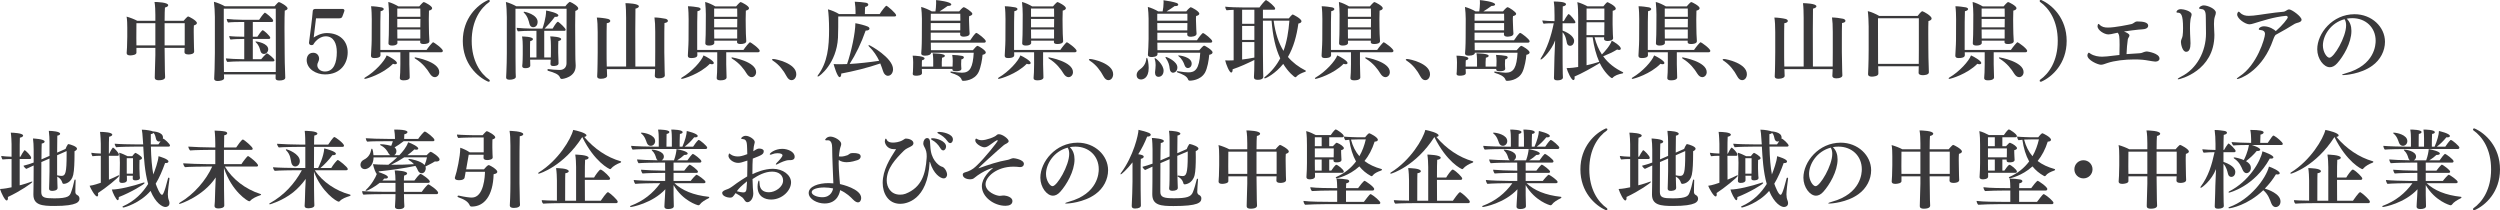 <?xml version="1.0" encoding="UTF-8"?>
<svg id="_レイヤー_2" data-name="レイヤー 2" xmlns="http://www.w3.org/2000/svg" viewBox="0 0 875.76 73.62">
  <defs>
    <style>
      .cls-1 {
        fill: #3a393b;
      }
    </style>
  </defs>
  <g id="other">
    <g>
      <path class="cls-1" d="M64.62,18.27c0-.12.03-.87.06-1.5h-7.02c0,1.53.03,2.52.03,2.52,0,5.19.15,7.47.15,7.68v.06c0,.24-.09,1.08-2.22,1.08-.87,0-1.41-.24-1.41-.93v-.09c.03-.48.03-1.41.06-2.34.06-1.23.15-4.59.15-5.43v-2.55h-6.63v1.71c0,.72-1.47.93-2.16.93-.81,0-1.26-.27-1.26-.78v-.09c0-.12.06-1.02.12-1.92.03-.42.09-3.03.09-3.72v-3.24c0-1.02-.03-2.82-.24-3.84,1.2.33,2.76.93,3.75,1.47h6.33v-2.1c0-1.26-.06-3.33-.3-4.5.81,0,4.8.12,4.8,1.14,0,.3-.33.63-1.14.81-.06.63-.12,2.43-.12,4.65h6.66s1.26-1.53,1.59-1.53c.21,0,3.06,1.44,3.06,2.31,0,.33-.33.63-1.05.84-.06.63-.06,1.47-.06,2.25,0,1.14.03,2.16.03,2.16,0,.57.03,2.4.06,3.24,0,.63.06,1.38.06,1.47v.03c0,.9-1.41,1.02-1.98,1.02-.93,0-1.41-.3-1.41-.78v-.03ZM54.42,8.13h-6.63c-.03,1.41-.03,5.13-.03,5.13,0,.27.03,1.62.03,2.64h6.63v-7.77ZM64.71,8.13h-7.05v7.77h7.05v-7.77Z"/>
      <path class="cls-1" d="M99.93,27.21c0,.66-.81.99-2.07.99-.9,0-1.32-.27-1.32-.75v-.06c0-.39.03-.84.03-1.32h-18.12c0,.48.06,1.02.06,1.29v.03c0,.78-1.59.99-2.25.99-.84,0-1.23-.3-1.23-.78v-.09c.06-.33.24-5.55.24-8.91V5.88c0-1.44-.15-3.96-.33-5.25,1.14.27,2.91,1.02,3.81,1.56h17.43c.72-.87,1.32-1.47,1.53-1.47.39,0,3.03,1.47,3.03,2.22,0,.3-.3.6-.99.78-.06,1.02-.09,3.48-.09,6.15,0,4.23.06,8.91.06,8.91,0,.99.03,4.53.21,8.4v.03ZM96.6,25.08c0-.84.03-4.2.03-5.73l-.03-16.32h-18.21v4.5c0,12.9,0,16.02.06,17.7h18.15v-.15ZM84.27,21.51c-1.02,0-3.69.06-4.65.18-.24-.21-.48-.9-.48-1.23.99.12,4.26.27,5.7.27h.72v-7.08h-.6c-1.02,0-3.24.06-4.2.21-.24-.24-.45-.87-.48-1.23.99.15,3.63.24,5.07.24h.21v-5.16h-1.35c-1.02,0-3.36.03-4.32.18-.24-.24-.45-.9-.48-1.26.99.15,3.93.3,5.37.3h6c.27-.45,1.29-1.89,1.86-2.4.06-.03.09-.09.18-.09.21,0,2.88,2.07,2.88,2.82,0,.27-.21.45-.51.45h-6.63v5.16h1.59c.27-.45,1.2-1.74,1.68-2.19.06-.03.09-.09.18-.09.42,0,2.67,2.07,2.67,2.64,0,.27-.24.42-.54.42h-5.58v7.08h2.94c.27-.39,1.35-1.53,1.86-1.98.06-.03.09-.06.12-.06.36,0,2.67,1.83,2.67,2.43,0,.24-.21.39-.51.39h-11.37ZM91.26,17.94c-.27-.93-.51-2.1-1.62-3.09-.09-.09-.15-.18-.15-.24s.06-.09.21-.09c.21,0,4.26.6,4.26,2.76,0,.84-.66,1.62-1.5,1.62-.48,0-.99-.27-1.2-.96Z"/>
      <path class="cls-1" d="M110.7,6.42c-.12,1.14-.66,5.43-.81,6.72.78-.54,2.58-1.56,4.56-1.56,4.71,0,7.35,2.91,7.35,6.72s-2.37,7.77-7.98,7.77c-2.94,0-6.39-1.8-6.39-5.1,0-.6.3-2.49,2.28-2.49,1.44,0,2.07,1.11,2.07,2.07,0,.42-.18.93-.36,1.29-.18.33-.27.66-.27.99,0,1.17,1.05,2.22,2.67,2.22,3.12,0,4.17-3.09,4.17-6.81,0-3-1.11-5.52-3.9-5.52-1.65,0-3.45,1.26-4.35,2.91-.15.12-.39.18-.6.18-.45,0-.9-.24-.9-.81.39-3,1.11-8.37,1.32-11.1.03-.45.24-.78,1.02-.78h9.42c.39,0,.66.24.66.57,0,.06-.03.12-.03.18-.06.27-.69,1.89-.69,1.89-.18.54-.6.66-1.2.66h-8.04Z"/>
      <path class="cls-1" d="M127.83,27.63c-.15,0-.21-.06-.21-.18,0-.06.06-.18.21-.27,3.54-2.04,6.93-5.82,7.62-7.77,1.08.45,3.6,1.92,3.6,2.64,0,.27-.24.45-.63.45-.21,0-.48-.03-.75-.15-3.54,3.6-9.3,5.28-9.84,5.28ZM143.4,18.3v4.23c0,1.32.12,4.59.12,4.59v.03c0,.09,0,.99-2.13.99-.78,0-1.32-.18-1.32-.78v-.15c.09-.48.18-2.91.18-4.71v-4.2h-6.99c0,.33.03.75.03.99,0,.36-.15,1.05-2.16,1.05-.84,0-1.17-.27-1.17-.81v-.12c.21-3.54.24-4.83.24-5.34l.03-7.35c0-1.23-.06-3.36-.24-4.53,1.11,0,2.88.24,3.66.39.51.12.78.36.78.6,0,.3-.36.6-1.11.75-.09,1.59-.09,5.58-.09,8.04v5.52h16.2c.63-.96,2.07-2.7,2.31-2.7.21,0,3.39,2.22,3.39,3.03,0,.27-.21.48-.54.48h-11.19ZM147.21,14.25h-8.01c0,.3.03.63.03.84,0,0-.03.87-1.92.87-.75,0-1.23-.27-1.23-.72v-.03c.12-1.86.15-4.26.15-5.19l.03-4.98c0-.87-.09-3.24-.24-4.35,1.11.27,2.52.93,3.57,1.56h7.26c.09-.09,1.26-1.53,1.62-1.53.24,0,2.91,1.35,2.91,2.13,0,.36-.3.69-1.11.87-.03.75-.06,1.95-.06,3.03,0,1.47.03,2.79.03,2.79,0,.78.06,3.81.18,4.83v.06c0,.81-1.23.99-2.01.99-.87,0-1.23-.24-1.23-.69l.03-.48ZM139.17,3v2.88h8.1c0-1.14-.03-2.22-.03-2.88h-8.07ZM147.27,6.63h-8.1v2.94h8.07l.03-2.94ZM147.24,10.32h-8.07v.06c0,.75.03,2.28.03,3.03v.09h8.04v-3.18ZM153.87,25.26c0,1.11-.81,1.77-1.56,1.77-.63,0-1.26-.45-1.77-1.29-.9-1.5-2.49-3.63-5.07-5.19-.15-.09-.24-.21-.24-.3s.09-.15.24-.15c0,0,8.4,1.44,8.4,5.16Z"/>
      <path class="cls-1" d="M162.12,14.34c0-7.92,5.07-12.66,8.91-14.34h.15c.27,0,.39.12.39.33,0,.09-.03.21-.12.33-3.18,2.22-6.21,6.63-6.21,13.65s3.03,11.43,6.21,13.65c.09.12.12.24.12.33,0,.21-.12.33-.39.33h-.15c-3.84-1.68-8.91-6.39-8.91-14.28Z"/>
      <path class="cls-1" d="M180.69,26.94c0,.63-1.11.99-2.13.99-.87,0-1.26-.27-1.26-.78v-.06l.09-1.89c.09-1.86.15-4.68.15-6.6V6c0-1.65-.12-4.02-.33-5.31,1.05.27,2.73.96,3.63,1.5h17.22c.48-.72,1.38-1.53,1.53-1.53.06,0,.09,0,.15.03.78.3,2.82,1.5,2.82,2.25,0,.36-.36.66-1.02.9-.03.72-.06,2.67-.06,4.95,0,4.56.06,10.47.06,10.47,0,.93.03,2.22.12,3.6v.27c0,3.93-4.47,4.53-4.86,4.53-.33,0-.54-.24-.63-.48-.42-1.17-1.95-1.74-4.17-2.37-.15-.03-.24-.18-.24-.3,0-.15.09-.3.27-.3h.06c.81.12,2.7.3,3.96.3,1.47,0,2.4-.9,2.4-2.37,0-2.19.03-16.89.03-19.08h-17.91v5.28c0,10.29.03,16.14.06,17.04,0,.42.06,1.11.06,1.53v.03ZM192.93,20.91h-7.23c0,.27.03.57.03.87,0,.27.03.84.03,1.17,0,.18-.06.93-1.74.93-.78,0-1.08-.27-1.08-.72v-.12c.15-.9.18-3.54.18-3.99v-2.94c0-.93-.03-2.1-.24-3.33.24,0,3.81.03,3.81.93,0,.27-.3.57-.96.69-.06.57-.06,1.74-.06,2.76v2.97h2.25v-9.33h-2.16c-.96,0-3.33.06-4.32.18-.27-.24-.45-.9-.45-1.23,1.05.12,3.78.27,5.49.27h3.54c.21-.54,1.29-3.69,1.29-6.33.75.12,4.29.87,4.29,1.71,0,.27-.3.51-.87.51-.12,0-.24,0-.36-.03-1.02,1.41-2.55,3.12-3.6,4.14h2.82c.93-1.59,1.56-2.4,1.83-2.4.03,0,.06,0,.12.03.54.33,2.61,2.22,2.61,2.76,0,.21-.15.39-.45.39h-7.05v9.33h2.31c.03-.51.03-1.11.03-1.68v-2.34c0-.93-.03-2.13-.24-3.36.66,0,3.84.15,3.84.96,0,.24-.3.54-.99.66-.06.6-.06,1.95-.06,2.94v1.14c0,.93.06,1.5.09,2.58,0,.27.03.81.03,1.17,0,.87-1.38.93-1.8.93-.75,0-1.02-.27-1.02-.72v-.12c.03-.15.03-.75.06-1.2l.03-.18ZM185.49,8.43c-.27-1.08-.63-2.7-1.92-3.96-.09-.09-.15-.15-.15-.24,0-.06.09-.12.24-.12.18,0,4.68.93,4.68,3.6,0,.9-.51,1.83-1.59,1.83-.6,0-1.08-.42-1.26-1.11Z"/>
      <path class="cls-1" d="M232.89,26.43c0,.54-.69,1.02-2.1,1.02-.99,0-1.41-.36-1.41-.84v-.03c.03-.3.06-1.23.09-1.8v-.57h-16.89l.03.69c0,.27.06,1.29.06,1.65v.03c0,.54-.81,1.02-2.19,1.02-.93,0-1.29-.33-1.29-.81v-.06c.12-1.08.18-7.89.18-8.31v-7.17c0-2.16-.09-3.87-.3-5.1,1.02,0,2.97.24,3.9.48.51.12.81.42.81.72,0,.33-.39.69-1.23.78-.06.87-.06,4.44-.06,7.14v3.24c0,.96,0,3.03.06,4.8h6.78V6.27c0-1.68-.06-3.99-.24-5.16.78,0,4.71.12,4.71,1.11,0,.3-.39.63-1.2.81-.03.75-.06,4.02-.06,7.77,0,4.98.03,10.77.03,12.51h6.93c.03-1.74.03-4.02.03-5.07v-7.08c0-2.13-.09-3.84-.27-5.04,1.05,0,2.97.24,3.87.45.54.12.84.45.84.75,0,.33-.36.63-1.2.75-.06.96-.06,4.44-.06,7.08v3.12c0,1.38.06,4.71.12,6.6,0,.24.06,1.17.06,1.53v.03Z"/>
      <path class="cls-1" d="M238.83,27.63c-.15,0-.21-.06-.21-.18,0-.06.06-.18.21-.27,3.54-2.04,6.93-5.82,7.62-7.77,1.08.45,3.6,1.92,3.6,2.64,0,.27-.24.45-.63.45-.21,0-.48-.03-.75-.15-3.54,3.6-9.3,5.28-9.84,5.28ZM254.4,18.3v4.23c0,1.32.12,4.59.12,4.59v.03c0,.09,0,.99-2.13.99-.78,0-1.32-.18-1.32-.78v-.15c.09-.48.18-2.91.18-4.71v-4.2h-6.99c0,.33.03.75.03.99,0,.36-.15,1.05-2.16,1.05-.84,0-1.17-.27-1.17-.81v-.12c.21-3.54.24-4.83.24-5.34l.03-7.35c0-1.23-.06-3.36-.24-4.53,1.11,0,2.88.24,3.66.39.51.12.78.36.78.6,0,.3-.36.6-1.11.75-.09,1.59-.09,5.58-.09,8.04v5.52h16.2c.63-.96,2.07-2.7,2.31-2.7.21,0,3.39,2.22,3.39,3.03,0,.27-.21.48-.54.48h-11.19ZM258.21,14.25h-8.01c0,.3.03.63.03.84,0,0-.03.87-1.92.87-.75,0-1.23-.27-1.23-.72v-.03c.12-1.86.15-4.26.15-5.19l.03-4.98c0-.87-.09-3.24-.24-4.35,1.11.27,2.52.93,3.57,1.56h7.26c.09-.09,1.26-1.53,1.62-1.53.24,0,2.91,1.35,2.91,2.13,0,.36-.3.69-1.11.87-.03.75-.06,1.95-.06,3.03,0,1.47.03,2.79.03,2.79,0,.78.06,3.81.18,4.83v.06c0,.81-1.23.99-2.01.99-.87,0-1.23-.24-1.23-.69l.03-.48ZM250.17,3v2.88h8.1c0-1.14-.03-2.22-.03-2.88h-8.07ZM258.27,6.63h-8.1v2.94h8.07l.03-2.94ZM258.24,10.32h-8.07v.06c0,.75.03,2.28.03,3.03v.09h8.04v-3.18ZM264.87,25.26c0,1.11-.81,1.77-1.56,1.77-.63,0-1.26-.45-1.77-1.29-.9-1.5-2.49-3.63-5.07-5.19-.15-.09-.24-.21-.24-.3s.09-.15.24-.15c0,0,8.4,1.44,8.4,5.16Z"/>
      <path class="cls-1" d="M275.55,26.73c-1.05-2.01-2.67-4.11-4.65-5.37-.3-.18-.45-.36-.45-.48,0-.15.18-.21.48-.21.87,0,8.01,1.53,8.01,5.31,0,1.17-.69,2.1-1.68,2.1-.6,0-1.2-.39-1.71-1.35Z"/>
      <path class="cls-1" d="M293.64,5.76c0,2.31,0,5.49-.09,7.47-.48,9.03-6.54,13.59-6.99,13.59-.12,0-.18-.06-.18-.15,0-.06.03-.15.09-.24,3.45-4.59,3.96-9.93,3.96-16.14,0-2.91-.18-5.79-.39-7.02,1.2.3,2.82.99,3.87,1.65h5.79v-.93c0-.72-.06-2.13-.27-3.39,1.14,0,3.06.21,3.93.36.51.09.81.39.81.66,0,.33-.33.66-1.11.81-.06.6-.09,1.83-.09,2.49h5.19c.6-1.02,2.1-2.91,2.31-2.91.36,0,3.45,2.67,3.45,3.33,0,.21-.12.42-.51.42h-19.77ZM294.69,25.77v.15c0,.72-.27,1.11-.57,1.11-.81,0-1.98-4.11-2.1-4.59.6.06,1.65.06,2.22.06.75,0,1.59-.03,2.49-.06,1.5-4.32,2.91-10.95,2.91-14.31,1.41.24,3.45.78,4.32,1.17.42.18.63.48.63.72,0,.36-.39.69-1.23.69h-.12c-1.44,4.17-3.45,8.37-5.61,11.7,3.18-.18,6.93-.6,10.35-1.11-.78-1.65-1.89-3.39-3.57-5.04-.12-.12-.18-.24-.18-.3,0-.09.09-.15.21-.15.33,0,8.4,4.47,8.4,8.43,0,1.32-.78,2.31-1.8,2.31-.72,0-1.38-.57-1.71-1.65-.27-.84-.57-1.71-.96-2.67-4.32,1.5-9.48,2.76-13.68,3.54Z"/>
      <path class="cls-1" d="M336.78,24.12c0,.78-1.41.84-1.89.84-.81,0-1.26-.18-1.26-.6v-.21h-10.71c0,.24.03.48.03.69.03.3.03.63.03.78,0,.84-1.59.9-2.07.9-.75,0-1.17-.18-1.17-.6v-.09c.03-.27.12-1.02.12-2.13,0-.3.03-1.56.03-1.86,0-.72-.06-1.68-.18-2.34h.15c.54,0,4.02.15,4.02.96,0,.27-.27.51-.9.66-.03.33-.06.66-.06,2.22h3.99v-2.07c0-.15,0-1.47-.18-2.61,3.9.12,4.26.63,4.26.9s-.33.54-.99.66c-.03.24-.09.99-.09,1.56v1.56h3.78c.03-.27.03-.57.03-.9,0-.3.03-.78.03-1.08,0-.69-.06-1.47-.18-2.13.96,0,2.88.21,3.51.36.39.09.57.3.57.51,0,.27-.3.6-.9.72-.06.69-.06.99-.06,1.62,0,.27.03.57.03.84.03.3.06.66.06.81v.03ZM326.07,14.94c0,.84.03,1.77.03,2.1v.54h14.7c.63-.81,1.38-1.53,1.62-1.53.33,0,2.91,1.56,2.91,2.31,0,.33-.3.69-1.14.84-.09,1.47-.6,4.35-1.35,5.97-1.47,3.15-5.25,3.15-5.34,3.15-.36,0-.54-.12-.6-.33-.39-1.32-2.19-1.98-3.66-2.43-.21-.06-.33-.21-.33-.33,0-.09.09-.18.27-.18.06,0,.12.03.18.03.84.15,2.7.39,3.63.39,2.85,0,3.81-1.95,4.11-6.99h-15l.03.12c0,.39-.6.9-2.1.9-.84,0-1.32-.27-1.32-.72v-.09c.21-2.25.21-5.34.21-5.37,0,0,.03-6.3.03-6.75,0-.93-.12-3.24-.27-4.14,1.02.24,2.85,1.02,3.72,1.56h1.29c.09-.54.24-1.92.24-2.85,0-.36,0-.78-.03-1.11.54.03,5.34.57,5.34,1.53,0,.27-.33.51-1.11.51h-.15c-.93.66-2.01,1.44-2.85,1.92h6.87c.99-1.23,1.47-1.47,1.59-1.47.48,0,3.03,1.68,3.03,2.31,0,.33-.33.63-1.11.81-.06.45-.06.9-.06,1.29,0,.57.03.99.03.99,0,.45.06,1.53.09,2.46,0,.45.06,1.02.09,1.32v.09c0,.99-1.74,1.05-2.13,1.05-.81,0-1.2-.33-1.2-.78v-.03l.03-.6h-10.32v2.67h13.83c.36-.6,1.77-2.58,2.13-2.58.42,0,3.33,2.25,3.33,2.91,0,.24-.15.51-.54.51h-18.72ZM326.07,4.8l-.03,2.43h10.38c0-.66-.03-1.56-.03-2.43h-10.32ZM336.39,8.07h-10.35v2.55h10.35v-2.55Z"/>
      <path class="cls-1" d="M349.83,27.63c-.15,0-.21-.06-.21-.18,0-.06.06-.18.21-.27,3.54-2.04,6.93-5.82,7.62-7.77,1.08.45,3.6,1.92,3.6,2.64,0,.27-.24.45-.63.45-.21,0-.48-.03-.75-.15-3.54,3.6-9.3,5.28-9.84,5.28ZM365.4,18.3v4.23c0,1.32.12,4.59.12,4.59v.03c0,.09,0,.99-2.13.99-.78,0-1.32-.18-1.32-.78v-.15c.09-.48.18-2.91.18-4.71v-4.2h-6.99c0,.33.03.75.03.99,0,.36-.15,1.05-2.16,1.05-.84,0-1.17-.27-1.17-.81v-.12c.21-3.54.24-4.83.24-5.34l.03-7.35c0-1.23-.06-3.36-.24-4.53,1.11,0,2.88.24,3.66.39.51.12.78.36.78.6,0,.3-.36.6-1.11.75-.09,1.59-.09,5.58-.09,8.04v5.52h16.2c.63-.96,2.07-2.7,2.31-2.7.21,0,3.39,2.22,3.39,3.03,0,.27-.21.48-.54.48h-11.19ZM369.21,14.25h-8.01c0,.3.03.63.03.84,0,0-.03.87-1.92.87-.75,0-1.23-.27-1.23-.72v-.03c.12-1.86.15-4.26.15-5.19l.03-4.98c0-.87-.09-3.24-.24-4.35,1.11.27,2.52.93,3.57,1.56h7.26c.09-.09,1.26-1.53,1.62-1.53.24,0,2.91,1.35,2.91,2.13,0,.36-.3.69-1.11.87-.03.75-.06,1.95-.06,3.03,0,1.47.03,2.79.03,2.79,0,.78.06,3.81.18,4.83v.06c0,.81-1.23.99-2.01.99-.87,0-1.23-.24-1.23-.69l.03-.48ZM361.17,3v2.88h8.1c0-1.14-.03-2.22-.03-2.88h-8.07ZM369.27,6.63h-8.1v2.94h8.07l.03-2.94ZM369.24,10.32h-8.07v.06c0,.75.03,2.28.03,3.03v.09h8.04v-3.18ZM375.87,25.26c0,1.11-.81,1.77-1.56,1.77-.63,0-1.26-.45-1.77-1.29-.9-1.5-2.49-3.63-5.07-5.19-.15-.09-.24-.21-.24-.3s.09-.15.24-.15c0,0,8.4,1.44,8.4,5.16Z"/>
      <path class="cls-1" d="M386.55,26.73c-1.05-2.01-2.67-4.11-4.65-5.37-.3-.18-.45-.36-.45-.48,0-.15.18-.21.48-.21.87,0,8.01,1.53,8.01,5.31,0,1.17-.69,2.1-1.68,2.1-.6,0-1.2-.39-1.71-1.35Z"/>
      <path class="cls-1" d="M398.16,26.31c0-.72.39-1.44.99-1.86,1.2-.81,2.25-2.04,2.4-3.84.03-.24.09-.36.18-.36.33,0,.66,2.16.66,3.57,0,3.6-2.01,4.02-2.67,4.02-1.08,0-1.56-.75-1.56-1.53ZM405.42,14.94c0,.9.03,2.13.03,2.52v.12h14.67c.48-.63,1.44-1.59,1.65-1.59.45,0,3,1.62,3,2.34,0,.36-.3.72-1.17.87-.15,1.83-.63,4.74-1.5,6.27-1.59,2.73-5.04,2.79-5.25,2.79-.39,0-.54-.15-.63-.36-.39-1.26-2.16-1.98-3.66-2.49-.21-.06-.33-.21-.33-.3s.09-.18.27-.18c.06,0,.12.03.18.03,1.44.27,3,.39,3.63.39,2.28,0,3.81-1.02,4.14-6.87h-14.97v.51c0,.99-1.98.99-2.07.99-.84,0-1.29-.27-1.29-.72v-.09c.09-1.11.24-4.08.24-5.52v-7.08c0-.93-.12-3.24-.27-4.14.99.24,2.79,1.02,3.63,1.56h1.56c.18-.87.33-2.04.33-3.12,0-.27,0-.57-.03-.78,1.35.15,3.69.6,4.62.96.36.15.54.36.54.6s-.3.48-.99.48h-.27c-.93.66-1.98,1.38-2.82,1.86h6.9c.69-.93,1.47-1.47,1.56-1.47.24,0,3,1.41,3,2.28,0,.33-.33.63-1.11.81-.06.39-.06.84-.06,1.23,0,.57.03,1.02.03,1.02,0,.45.06,1.62.09,2.55,0,.45.06,1.02.09,1.32v.09c0,1.05-2.01,1.05-2.1,1.05-.84,0-1.17-.33-1.17-.81,0-.06.03-.33.03-.6h-10.5v2.64h13.89c.45-.78,1.8-2.52,2.1-2.52.45,0,3.24,2.25,3.24,2.85,0,.24-.12.51-.51.51h-18.72ZM404.61,25.38c0-.09.03-.21.03-.33.06-.69.18-1.44.18-2.25,0-.63-.06-1.32-.3-2.04-.03-.09-.06-.18-.06-.24,0-.09.03-.15.12-.15.39,0,3.03,2.31,3.03,4.38,0,1.5-.93,2.16-1.77,2.16s-1.23-.6-1.23-1.53ZM415.95,4.8h-10.56v2.43h10.56v-2.43ZM415.95,8.07h-10.56l.03,2.58h10.5c0-.57.03-1.68.03-2.34v-.24ZM409.74,24c-.09-1.11-.42-2.37-1.38-3.69-.06-.09-.09-.15-.09-.21,0-.09.06-.15.15-.15.39,0,4.02,1.56,4.02,3.66,0,1.32-.9,1.86-1.53,1.86s-1.11-.57-1.17-1.47ZM414.96,22.83c-.3-.93-.93-2.22-2.04-3.09-.12-.09-.18-.18-.18-.24s.06-.09.18-.09c.09,0,4.53.42,4.53,2.88,0,1.05-.72,1.56-1.32,1.56-.45,0-.93-.3-1.17-1.02Z"/>
      <path class="cls-1" d="M432.15,3.45c-.93.03-1.83.06-2.46.15-.27-.27-.48-.87-.51-1.26,1.38.18,4.44.27,6.27.27h5.76c.42-.69,2.01-2.58,2.28-2.58.06,0,.09.03.15.06.99.57,3.06,2.28,3.06,2.94,0,.24-.18.39-.51.39h-3.78v3.03h9.06c.12-.15,1.08-1.38,1.41-1.38.06,0,3.03,1.44,3.03,2.37,0,.33-.27.66-1.08.81-.6,4.29-1.68,8.28-3.66,11.7,1.71,2.01,3.75,3.51,6.09,4.71.15.06.21.15.21.21,0,.12-.12.24-.33.3-1.17.39-2.46.99-3.03,1.71-.06.09-.21.18-.33.18-.36,0-2.52-1.83-4.26-4.68-2.79,3.48-6.09,5.07-6.42,5.07-.15,0-.24-.06-.24-.18,0-.09.06-.18.21-.3,2.37-1.89,4.14-4.11,5.4-6.54-1.65-3.45-2.61-7.77-3.03-13.2h-3.03v11.25c0,2.19.03,5.43.06,6.3,0,.6.06,1.8.06,2.13,0,.27-.12,1.05-1.98,1.05-.93,0-1.29-.33-1.29-.9v-.06c.09-.9.15-3.27.15-6-2.49,1.23-4.95,2.37-7.62,3.27v.24c0,.54-.21.9-.48.9-.69,0-1.83-2.94-2.13-4.26.33.03.75.03,1.14.03.54,0,1.05,0,1.29-.03l.54-.03V3.45ZM439.41,3.42h-4.29v4.92h4.29V3.42ZM439.41,9.09h-4.29v4.89h4.29v-4.89ZM439.41,14.73h-4.29v6.12c1.38-.15,2.85-.39,4.29-.69v-5.43ZM446.16,7.23c.6,4.47,1.8,7.92,3.45,10.59,1.2-3.21,1.77-6.78,2.07-10.59h-5.52Z"/>
      <path class="cls-1" d="M460.83,27.63c-.15,0-.21-.06-.21-.18,0-.06.06-.18.21-.27,3.54-2.04,6.93-5.82,7.62-7.77,1.08.45,3.6,1.92,3.6,2.64,0,.27-.24.45-.63.45-.21,0-.48-.03-.75-.15-3.54,3.6-9.3,5.28-9.84,5.28ZM476.4,18.3v4.23c0,1.32.12,4.59.12,4.59v.03c0,.09,0,.99-2.13.99-.78,0-1.32-.18-1.32-.78v-.15c.09-.48.18-2.91.18-4.71v-4.2h-6.99c0,.33.03.75.03.99,0,.36-.15,1.05-2.16,1.05-.84,0-1.17-.27-1.17-.81v-.12c.21-3.54.24-4.83.24-5.34l.03-7.35c0-1.23-.06-3.36-.24-4.53,1.11,0,2.88.24,3.66.39.51.12.78.36.78.6,0,.3-.36.6-1.11.75-.09,1.59-.09,5.58-.09,8.04v5.52h16.2c.63-.96,2.07-2.7,2.31-2.7.21,0,3.39,2.22,3.39,3.03,0,.27-.21.48-.54.48h-11.19ZM480.21,14.25h-8.01c0,.3.03.63.03.84,0,0-.03.87-1.92.87-.75,0-1.23-.27-1.23-.72v-.03c.12-1.86.15-4.26.15-5.19l.03-4.98c0-.87-.09-3.24-.24-4.35,1.11.27,2.52.93,3.57,1.56h7.26c.09-.09,1.26-1.53,1.62-1.53.24,0,2.91,1.35,2.91,2.13,0,.36-.3.69-1.11.87-.03.75-.06,1.95-.06,3.03,0,1.47.03,2.79.03,2.79,0,.78.06,3.81.18,4.83v.06c0,.81-1.23.99-2.01.99-.87,0-1.23-.24-1.23-.69l.03-.48ZM472.17,3v2.88h8.1c0-1.14-.03-2.22-.03-2.88h-8.07ZM480.27,6.63h-8.1v2.94h8.07l.03-2.94ZM480.24,10.32h-8.07v.06c0,.75.03,2.28.03,3.03v.09h8.04v-3.18ZM486.87,25.26c0,1.11-.81,1.77-1.56,1.77-.63,0-1.26-.45-1.77-1.29-.9-1.5-2.49-3.63-5.07-5.19-.15-.09-.24-.21-.24-.3s.09-.15.24-.15c0,0,8.4,1.44,8.4,5.16Z"/>
      <path class="cls-1" d="M497.55,26.73c-1.05-2.01-2.67-4.11-4.65-5.37-.3-.18-.45-.36-.45-.48,0-.15.18-.21.48-.21.87,0,8.01,1.53,8.01,5.31,0,1.17-.69,2.1-1.68,2.1-.6,0-1.2-.39-1.71-1.35Z"/>
      <path class="cls-1" d="M527.28,24.12c0,.78-1.41.84-1.89.84-.81,0-1.26-.18-1.26-.6v-.21h-10.71c0,.24.03.48.03.69.03.3.03.63.03.78,0,.84-1.59.9-2.07.9-.75,0-1.17-.18-1.17-.6v-.09c.03-.27.12-1.02.12-2.13,0-.3.03-1.56.03-1.86,0-.72-.06-1.68-.18-2.34h.15c.54,0,4.02.15,4.02.96,0,.27-.27.51-.9.66-.03.33-.06.66-.06,2.22h3.99v-2.07c0-.15,0-1.47-.18-2.61,3.9.12,4.26.63,4.26.9s-.33.54-.99.66c-.03.24-.09.99-.09,1.56v1.56h3.78c.03-.27.03-.57.03-.9,0-.3.03-.78.03-1.08,0-.69-.06-1.47-.18-2.13.96,0,2.88.21,3.51.36.39.09.57.3.57.51,0,.27-.3.6-.9.72-.06.69-.06.99-.06,1.62,0,.27.03.57.03.84.03.3.06.66.06.81v.03ZM516.57,14.94c0,.84.03,1.77.03,2.1v.54h14.7c.63-.81,1.38-1.53,1.62-1.53.33,0,2.91,1.56,2.91,2.31,0,.33-.3.69-1.14.84-.09,1.47-.6,4.35-1.35,5.97-1.47,3.15-5.25,3.15-5.34,3.15-.36,0-.54-.12-.6-.33-.39-1.32-2.19-1.98-3.66-2.43-.21-.06-.33-.21-.33-.33,0-.09.09-.18.27-.18.06,0,.12.03.18.03.84.15,2.7.39,3.63.39,2.85,0,3.81-1.95,4.11-6.99h-15l.03.12c0,.39-.6.9-2.1.9-.84,0-1.32-.27-1.32-.72v-.09c.21-2.25.21-5.34.21-5.37,0,0,.03-6.3.03-6.75,0-.93-.12-3.24-.27-4.14,1.02.24,2.85,1.02,3.72,1.56h1.29c.09-.54.24-1.92.24-2.85,0-.36,0-.78-.03-1.11.54.03,5.34.57,5.34,1.53,0,.27-.33.51-1.11.51h-.15c-.93.66-2.01,1.44-2.85,1.92h6.87c.99-1.23,1.47-1.47,1.59-1.47.48,0,3.03,1.68,3.03,2.31,0,.33-.33.63-1.11.81-.06.45-.06.9-.06,1.29,0,.57.03.99.03.99,0,.45.06,1.53.09,2.46,0,.45.06,1.02.09,1.32v.09c0,.99-1.74,1.05-2.13,1.05-.81,0-1.2-.33-1.2-.78v-.03l.03-.6h-10.32v2.67h13.83c.36-.6,1.77-2.58,2.13-2.58.42,0,3.33,2.25,3.33,2.91,0,.24-.15.51-.54.51h-18.72ZM516.57,4.8l-.03,2.43h10.38c0-.66-.03-1.56-.03-2.43h-10.32ZM526.89,8.07h-10.35v2.55h10.35v-2.55Z"/>
      <path class="cls-1" d="M544.77,14.13c-1.2,3.45-4.47,6.72-4.98,6.72-.09,0-.15-.03-.15-.12s.03-.15.09-.27c2.19-3.39,3.63-7.68,4.56-12.3h-.18c-1.08,0-2.4,0-3.36.15-.24-.24-.45-.81-.48-1.14.96.12,2.85.24,4.29.24v-2.01c0-2.22-.06-3.6-.27-4.86h.24c.78,0,4.05.03,4.05.96,0,.3-.36.6-1.14.75-.03.84-.06,2.82-.06,5.16h.42c.27-.6,1.11-1.89,1.5-2.37.03-.06.09-.09.18-.09.51,0,2.4,2.4,2.4,2.82,0,.27-.24.39-.48.39h-4.02v2.55c2.79,1.05,4.05,2.49,4.05,3.63,0,.75-.45,1.71-1.44,1.71-.57,0-.99-.42-1.11-1.02-.18-.9-.39-2.52-1.5-3.75v7.71c0,.93,0,4.74.06,6.81,0,.36.06.93.06,1.35,0,.12-.03.99-2.01.99-.81,0-1.14-.3-1.14-.78v-.12c.03-.09.03-.36.03-.66,0-.99.15-6.15.15-6.57l.24-5.88ZM565.08,13.38c0,.78-1.23.99-1.98.99s-1.2-.3-1.2-.72v-.03c0-.12.03-.33.03-.57h-3.36c.63,2.4,1.5,4.38,2.58,6.03.99-.99,2.94-3.15,3.45-4.83.72.33,3.18,1.86,3.18,2.79,0,.27-.21.45-.6.45-.18,0-.42-.03-.69-.15-1.47.93-3.24,1.71-4.89,2.37,1.83,2.55,4.2,4.26,6.9,5.58.09.06.12.12.12.18,0,.12-.09.21-.21.24-1.47.27-2.82.75-3.51,1.56-.06.06-.15.09-.24.09-.39,0-2.76-2.1-4.26-5.28-2.73,1.68-6.18,3.6-8.85,4.74.03.18.06.33.06.48,0,.48-.18.75-.45.75-.75,0-2.07-3.03-2.37-4.2,1.56,0,3.24-.24,4.05-.39V6.09c0-1.44-.03-4.05-.3-5.34,1.11.27,2.67.96,3.57,1.47h5.55c.33-.42,1.2-1.47,1.44-1.47.09,0,2.91,1.29,2.91,2.28,0,.3-.3.6-1.08.75-.03.66-.03,1.86-.03,2.88v1.92c0,.87.06,2.52.09,3.39,0,.45.06,1.11.09,1.38v.03ZM561.99,12.03c0-.66.03-2.49.03-3.09v-1.14h-6.24l-.03,4.5h6.24v-.27ZM555.75,13.05l.03,9.81c1.5-.33,3.06-.75,4.44-1.2-1.08-2.43-1.86-5.31-2.31-8.61h-2.16ZM562.02,3h-6.24v4.02h6.24V3Z"/>
      <path class="cls-1" d="M571.83,27.63c-.15,0-.21-.06-.21-.18,0-.06.06-.18.21-.27,3.54-2.04,6.93-5.82,7.62-7.77,1.08.45,3.6,1.92,3.6,2.64,0,.27-.24.45-.63.45-.21,0-.48-.03-.75-.15-3.54,3.6-9.3,5.28-9.84,5.28ZM587.4,18.3v4.23c0,1.32.12,4.59.12,4.59v.03c0,.09,0,.99-2.13.99-.78,0-1.32-.18-1.32-.78v-.15c.09-.48.18-2.91.18-4.71v-4.2h-6.99c0,.33.03.75.03.99,0,.36-.15,1.05-2.16,1.05-.84,0-1.17-.27-1.17-.81v-.12c.21-3.54.24-4.83.24-5.34l.03-7.35c0-1.23-.06-3.36-.24-4.53,1.11,0,2.88.24,3.66.39.51.12.78.36.78.6,0,.3-.36.6-1.11.75-.09,1.59-.09,5.58-.09,8.04v5.52h16.2c.63-.96,2.07-2.7,2.31-2.7.21,0,3.39,2.22,3.39,3.03,0,.27-.21.48-.54.48h-11.19ZM591.21,14.25h-8.01c0,.3.03.63.03.84,0,0-.03.87-1.92.87-.75,0-1.23-.27-1.23-.72v-.03c.12-1.86.15-4.26.15-5.19l.03-4.98c0-.87-.09-3.24-.24-4.35,1.11.27,2.52.93,3.57,1.56h7.26c.09-.09,1.26-1.53,1.62-1.53.24,0,2.91,1.35,2.91,2.13,0,.36-.3.69-1.11.87-.03.75-.06,1.95-.06,3.03,0,1.47.03,2.79.03,2.79,0,.78.06,3.81.18,4.83v.06c0,.81-1.23.99-2.01.99-.87,0-1.23-.24-1.23-.69l.03-.48ZM583.17,3v2.88h8.1c0-1.14-.03-2.22-.03-2.88h-8.07ZM591.27,6.63h-8.1v2.94h8.07l.03-2.94ZM591.24,10.32h-8.07v.06c0,.75.03,2.28.03,3.03v.09h8.04v-3.18ZM597.87,25.26c0,1.11-.81,1.77-1.56,1.77-.63,0-1.26-.45-1.77-1.29-.9-1.5-2.49-3.63-5.07-5.19-.15-.09-.24-.21-.24-.3s.09-.15.24-.15c0,0,8.4,1.44,8.4,5.16Z"/>
      <path class="cls-1" d="M608.55,26.73c-1.05-2.01-2.67-4.11-4.65-5.37-.3-.18-.45-.36-.45-.48,0-.15.18-.21.48-.21.87,0,8.01,1.53,8.01,5.31,0,1.17-.69,2.1-1.68,2.1-.6,0-1.2-.39-1.71-1.35Z"/>
      <path class="cls-1" d="M645.39,26.43c0,.54-.69,1.02-2.1,1.02-.99,0-1.41-.36-1.41-.84v-.03c.03-.3.06-1.23.09-1.8v-.57h-16.89l.03.69c0,.27.06,1.29.06,1.65v.03c0,.54-.81,1.02-2.19,1.02-.93,0-1.29-.33-1.29-.81v-.06c.12-1.08.18-7.89.18-8.31v-7.17c0-2.16-.09-3.87-.3-5.1,1.02,0,2.97.24,3.9.48.51.12.81.42.81.72,0,.33-.39.69-1.23.78-.06.87-.06,4.44-.06,7.14v3.24c0,.96,0,3.03.06,4.8h6.78V6.27c0-1.68-.06-3.99-.24-5.16.78,0,4.71.12,4.71,1.11,0,.3-.39.63-1.2.81-.03.75-.06,4.02-.06,7.77,0,4.98.03,10.77.03,12.51h6.93c.03-1.74.03-4.02.03-5.07v-7.08c0-2.13-.09-3.84-.27-5.04,1.05,0,2.97.24,3.87.45.54.12.84.45.84.75,0,.33-.36.63-1.2.75-.06.96-.06,4.44-.06,7.08v3.12c0,1.38.06,4.71.12,6.6,0,.24.06,1.17.06,1.53v.03Z"/>
      <path class="cls-1" d="M675.69,25.35c0,.93-1.8.99-2.1.99-.96,0-1.5-.3-1.5-.78v-.03c.03-.63.06-1.41.06-2.31h-14.22c0,.36.03.69.03.96.03.21.03.51.03.81v.84c0,.84-1.65,1.02-2.28,1.02-.87,0-1.32-.33-1.32-.81v-.09c0-.09.21-3.69.21-8.64v-8.04c0-1.41-.12-4.08-.3-5.37,1.14.24,3,1.08,3.99,1.68h13.47c1.23-1.65,1.59-1.65,1.62-1.65.27,0,3.27,1.56,3.27,2.55,0,.36-.3.69-1.11.9-.06.96-.06,2.73-.06,4.47,0,2.61.03,5.22.03,5.22,0,.72.03,4.83.18,8.25v.03ZM672.18,6.39h-14.31v3.96c0,1.38,0,9.84.03,12.03h14.25c0-1.23.03-3.33.03-4.59V6.39Z"/>
      <path class="cls-1" d="M682.83,27.63c-.15,0-.21-.06-.21-.18,0-.06.06-.18.21-.27,3.54-2.04,6.93-5.82,7.62-7.77,1.08.45,3.6,1.92,3.6,2.64,0,.27-.24.45-.63.45-.21,0-.48-.03-.75-.15-3.54,3.6-9.3,5.28-9.84,5.28ZM698.4,18.3v4.23c0,1.32.12,4.59.12,4.59v.03c0,.09,0,.99-2.13.99-.78,0-1.32-.18-1.32-.78v-.15c.09-.48.18-2.91.18-4.71v-4.2h-6.99c0,.33.03.75.03.99,0,.36-.15,1.05-2.16,1.05-.84,0-1.17-.27-1.17-.81v-.12c.21-3.54.24-4.83.24-5.34l.03-7.35c0-1.23-.06-3.36-.24-4.53,1.11,0,2.88.24,3.66.39.51.12.78.36.78.6,0,.3-.36.6-1.11.75-.09,1.59-.09,5.58-.09,8.04v5.52h16.2c.63-.96,2.07-2.7,2.31-2.7.21,0,3.39,2.22,3.39,3.03,0,.27-.21.48-.54.48h-11.19ZM702.21,14.25h-8.01c0,.3.03.63.03.84,0,0-.03.87-1.92.87-.75,0-1.23-.27-1.23-.72v-.03c.12-1.86.15-4.26.15-5.19l.03-4.98c0-.87-.09-3.24-.24-4.35,1.11.27,2.52.93,3.57,1.56h7.26c.09-.09,1.26-1.53,1.62-1.53.24,0,2.91,1.35,2.91,2.13,0,.36-.3.69-1.11.87-.03.75-.06,1.95-.06,3.03,0,1.47.03,2.79.03,2.79,0,.78.06,3.81.18,4.83v.06c0,.81-1.23.99-2.01.99-.87,0-1.23-.24-1.23-.69l.03-.48ZM694.17,3v2.88h8.1c0-1.14-.03-2.22-.03-2.88h-8.07ZM702.27,6.63h-8.1v2.94h8.07l.03-2.94ZM702.24,10.32h-8.07v.06c0,.75.03,2.28.03,3.03v.09h8.04v-3.18ZM708.87,25.26c0,1.11-.81,1.77-1.56,1.77-.63,0-1.26-.45-1.77-1.29-.9-1.5-2.49-3.63-5.07-5.19-.15-.09-.24-.21-.24-.3s.09-.15.24-.15c0,0,8.4,1.44,8.4,5.16Z"/>
      <path class="cls-1" d="M720.84,14.31c0-7.02-3.03-11.43-6.21-13.65-.09-.12-.12-.24-.12-.33,0-.21.12-.33.39-.33h.15c3.84,1.68,8.91,6.42,8.91,14.34s-5.07,12.6-8.91,14.28h-.15c-.27,0-.39-.12-.39-.33,0-.09.03-.21.12-.33,3.18-2.22,6.21-6.63,6.21-13.65Z"/>
      <path class="cls-1" d="M749.46,18.66c.9-.03,1.32-.42,2.07-.57.15-.03.33-.06.54-.06.18,0,4.41.6,4.41,2.49,0,.63-.57,1.05-1.38,1.05h-.18c-1.17-.09-2.94-.51-4.32-.63-.93-.09-1.92-.12-2.94-.12-3.3,0-6.93.42-9.45,1.26-.99.33-1.56.6-2.25.6-1.08,0-4.74-1.62-4.74-3.27,0-.54.39-.96.48-.96.12,0,.27.12.51.3,1.32.9,2.94,1.11,4.2,1.11.84,0,1.56-.06,6.03-.6.03-1.11.06-2.4.06-3.54,0-2.97-.12-3.66-.69-4.26-.45.09-.87.18-1.26.27-.78.18-1.41.33-1.98.33-1.47,0-3.81-1.5-3.81-2.88,0-.27.15-.81.36-.81.09,0,.18.09.36.27.78.81,1.74,1.02,2.94,1.02,2.49,0,7.32-1.02,8.25-1.23.72-.15,1.14-.87,1.89-.9h.36c1.59,0,3.6.24,3.6,1.47,0,.51-.39,1.05-1.38,1.2-.45.09-1.32.12-2.01.18-1.17.12-3.15.36-5.1.66.9.36,1.92.81,1.92,1.38,0,.42-.48.87-.57,1.35-.21,1.29-.39,3.51-.45,5.19,1.29-.12,2.73-.21,4.53-.3Z"/>
      <path class="cls-1" d="M763.98,14.7c0-.81.48-1.32.6-2.16.12-.78.15-1.74.15-2.73,0-4.83-.75-5.37-1.89-5.37-.33,0-.42-.12-.42-.27,0-.03.18-.96,1.59-.96.84,0,3.72.66,3.72,1.86,0,.48-.3,1.05-.39,1.77-.15.96-.18,1.98-.18,2.97,0,1.32.06,2.64.12,3.81.03.39.06.93.06,1.53,0,1.71-.36,3-1.53,3-1.32,0-1.83-2.73-1.83-3.45ZM772.77,11.73v-.09c0-1.53-.06-3.54-.06-5.01,0-1.92-.03-3.39-1.56-3.45-.57-.03-.81-.15-.81-.33,0-.33.78-.96,1.65-.96,1.35,0,4.23,1.2,4.23,2.55,0,.36-.12.75-.33,1.32-.24.69-.33,1.56-.33,2.64,0,.54.03,1.11.06,1.74.03.63.09,1.32.09,2.07,0,12.63-12.15,15.57-12.6,15.57-.15,0-.24-.03-.24-.09,0-.15.39-.45,1.17-.84,5.49-2.7,8.73-8.82,8.73-15.12Z"/>
      <path class="cls-1" d="M796.92,12.54c-.33.42-.66,1.56-1.32,3.18-3.99,9.57-11.16,11.97-11.85,11.97-.12,0-.18-.03-.18-.09,0-.12.33-.45.99-.87,6.12-3.96,8.88-13.38,8.88-14.82,0-.96-.69-1.32-1.5-1.38-.36-.03-.69-.09-.69-.33,0-.3.63-.99,1.86-.99,1.83,0,3.66,1.17,4.11,1.68,2.16-1.83,4.2-4.35,4.2-4.83,0-.27-.27-.51-.6-.51h-.06c-4.29.39-8.28,1.77-11.31,2.67-.6.18-1.05.3-1.47.3-1.41,0-4.29-1.95-4.29-3.45,0-.57.39-.99.54-.99.12,0,.24.12.45.33.87.9,1.89,1.14,3.09,1.14.51,0,1.05-.03,1.62-.09,2.31-.24,6.81-1.05,10.53-1.35.81-.09,1.26-.81,1.98-.81.9,0,4.35,2.46,4.35,3.63,0,.96-1.83,1.05-2.34,1.38-1.38.9-4.5,2.7-6.78,3.93-.06.09-.12.21-.21.3Z"/>
      <path class="cls-1" d="M823.71,10.83c0,4.2-2.82,8.94-5.01,11.37-.84.93-1.71,1.35-2.55,1.35-2.13,0-4.41-2.94-4.41-6.3,0-5.55,5.31-12.27,13.08-12.27,6,0,10.65,4.44,10.65,9.66,0,3.15-1.59,6.33-4.44,8.37-4.11,3-9.75,3.3-10.11,3.3-.3,0-.48-.03-.48-.09,0-.12.36-.3,1.26-.54,10.32-2.82,10.5-10.17,10.5-11.4,0-4.65-3.48-7.92-8.19-7.92-.66,0-1.32.06-1.95.18,1.17,1.11,1.65,2.61,1.65,4.29ZM813.72,15.96c0,2.22,1.35,4.26,2.28,4.26,1.59,0,5.85-7.2,5.85-11.31,0-.84-.15-1.59-.54-2.19-4.86,1.29-7.59,5.7-7.59,9.24Z"/>
      <path class="cls-1" d="M4.05,55.71c-1.02,0-2.28.03-3.15.15-.24-.24-.45-.87-.48-1.23.84.12,2.31.24,3.63.27v-4.41c0-.78-.09-2.94-.27-4.02.75,0,4.32.15,4.32,1.02,0,.3-.36.6-1.14.75-.06.69-.06,3.48-.06,6.66h.27c.27-.57.9-1.68,1.32-2.19.03-.06.09-.09.15-.09.27,0,2.28,1.95,2.28,2.67,0,.27-.21.42-.45.42h-3.57v9.21c1.47-.39,2.91-.81,4.05-1.26.09-.03.18-.06.24-.06.09,0,.15.06.15.12,0,.33-4.23,3.27-8.58,5.28.03.12.03.24.03.36,0,.57-.21.87-.45.87-.63,0-1.86-2.52-2.34-4.02,1.41-.06,3.09-.39,4.05-.6v-9.9ZM17.34,55.53l-2.61,1.14-.24.09c-.03,3.09-.03,6.54-.03,8.7v1.86c.03,1.89,1.14,2.16,4.56,2.16,4.95,0,5.4-.9,5.82-1.98.45-1.14.96-3,1.23-4.38.03-.18.15-.24.24-.24s.18.09.18.27v.03c-.09,1.35-.06,3.18-.09,4.08,0,.45.21.84.63,1.05.66.3.81.87.81,1.29,0,.96-.51,2.55-8.76,2.55-4.32,0-7.38-.3-7.38-3.99v-.15c.06-1.92.09-6.39.09-10.05-.96.42-1.89.87-2.58,1.2-.39-.24-.9-.78-.99-1.11,1.14-.27,2.37-.66,3.57-1.11v-4.56c0-1.14-.09-3.03-.24-3.87.06,0,4.08.15,4.08,1.08,0,.3-.33.6-1.02.69-.06.81-.06,3-.09,5.55.06-.03,2.82-1.23,2.82-1.23v-4.86c0-.9-.06-2.67-.24-3.9,1.14,0,3.96.21,3.96,1.02,0,.27-.3.54-.99.66-.03.75-.06,3.33-.06,5.94l2.94-1.29c.18-.48.51-1.2.81-1.59.06-.06.15-.09.24-.09h.06c.69.12,2.91.84,2.91,1.59,0,.33-.3.63-.87.9v.99c0,2.61-.09,5.7-.45,7.26-.66,2.91-2.97,3.18-3.27,3.18-.24,0-.48-.12-.54-.39-.27-.93-.84-1.65-1.8-2.16,0,.87.03,1.74.06,2.37,0,.27.06,1.29.06,1.62,0,1.02-1.8,1.02-1.89,1.02-.81,0-1.08-.33-1.08-.78v-.12c0-.09.15-4.23.15-5.97v-4.47ZM20.01,54.39v7.02c.51.09,1.08.21,1.5.21,1.44,0,1.83-.99,1.83-7.59v-1.11l-3.33,1.47Z"/>
      <path class="cls-1" d="M35.31,54.57c-.96,0-2.1.03-2.88.15-.24-.24-.42-.84-.45-1.2.75.12,2.1.24,3.33.27v-3.45c0-.45-.09-3.06-.27-4.14,1.38,0,4.29.15,4.29.99,0,.27-.39.57-1.11.72-.06.45-.09,2.97-.09,5.91h.15c.27-.6.75-1.5,1.17-2.01.03-.06.09-.09.18-.09.18,0,2.01,1.68,2.01,2.49,0,.24-.18.36-.42.36h-3.09c0,3.24.03,6.75.03,8.37,1.17-.48,2.31-.99,3.3-1.5.06-.03.12-.03.15-.03.09,0,.15.06.15.15,0,.48-4.8,4.38-7.44,6.06.03.18.06.36.06.51,0,.45-.15.69-.39.69-.72,0-2.28-2.85-2.61-3.75,1.32-.12,3.57-.93,3.93-1.05v-9.45ZM41.61,69.24c0,.54-.12.9-.36.9-.54,0-1.86-2.79-2.07-3.75,2.46,0,7.26-1.14,11.07-2.43.06-.03.12-.03.18-.03.15,0,.24.09.24.18,0,.39-4.95,3.36-9.06,4.92v.21ZM52.86,51.36c.09,3.99.36,7.2.84,9.75.54-1.35,1.74-4.59,1.83-6.39.54.15,3.48,1.02,3.48,1.83,0,.3-.27.57-.87.57-.09,0-.18-.03-.3-.03-.99,2.73-2.01,5.16-3.3,7.26.42,1.2,1.5,3.9,2.22,3.9.15,0,.69-.06,2.1-5.79.06-.18.15-.24.24-.24.15,0,.27.12.27.3v.06c-.21,1.41-.57,4.35-.57,5.52,0,.81.12,1.5.39,2.16.12.3.18.6.18.9,0,1.05-.87,1.35-1.44,1.35-1.02,0-3.39-1.29-5.19-5.64-3.69,4.32-9.18,5.82-9.51,5.82-.18,0-.33-.12-.33-.24,0-.06.06-.12.15-.18,4.23-1.86,6.99-4.83,8.85-7.83-1.23-4.29-1.5-9.27-1.71-13.08h-2.97c-1.35,0-5.22.06-6.57.21-.15-.24-.48-.87-.48-1.23,1.44.15,5.37.24,7.5.24h2.49l-.03-.39c-.21-3.45-.33-4.17-.45-4.77,1.62,0,3.63.45,3.84.6h.06c.3.03,3.51.21,3.51,2.13,0,.15,0,.3-.06.45.03-.03.06-.03.09-.03.45,0,2.43,1.89,2.43,2.37,0,.21-.12.42-.54.42h-6.15ZM49.02,62.34c0,.75-1.14.84-1.56.84-.69,0-.96-.24-.96-.63v-.06c.03-.33.03-.66.03-.93h-2.1c0,.27.03.51.03.72v.87c0,.51-.54.93-1.68.93-.63,0-.99-.21-.99-.72v-.06c.03-.18.18-2.79.18-3.96l.03-2.37c0-.87-.06-2.25-.24-3.48.78.21,2.16.81,2.94,1.23h1.62c.78-1.05,1.05-1.17,1.14-1.17.12,0,2.28,1.17,2.28,1.83,0,.27-.24.51-.87.66-.03.27-.03,1.05-.03,1.74v1.29c0,.84.06,1.8.09,2.43,0,.3.06.48.09.81v.03ZM46.59,55.41h-2.19v5.43h2.16c0-.42.03-.9.03-1.38v-4.05ZM55.5,50.58c.18-.3.45-.72.75-1.11-.03,0-.09.03-.12.03-.15.06-.3.09-.45.09-.48,0-.81-.36-.99-.81-.27-.78-.21-1.59-.96-2.25-.09.21-.39.39-.9.45v3.6h2.67Z"/>
      <path class="cls-1" d="M78.78,58.35c2.58,4.35,7.14,7.92,12.45,9.6.15.06.24.12.24.21s-.12.18-.3.24c-1.26.42-2.76,1.08-3.48,1.92-.12.15-.27.18-.42.18-.45,0-6.06-3.36-8.82-11.67,0,3.96.03,7.44.03,7.44,0,.57.03,3.06.06,4.2,0,.27.03,1.14.03,1.53,0,.84-1.35,1.02-2.13,1.02-.84,0-1.29-.33-1.29-.84v-.09c.03-.42.12-1.17.12-1.56.03-1.11.12-3.36.12-4.02,0-.81.12-2.88.18-4.35-4.35,6.6-12.39,9.27-12.66,9.27-.12,0-.18-.06-.18-.12,0-.09.09-.24.3-.36,4.86-2.82,9.18-7.83,11.31-12.6h-1.86c-1.59,0-6.51.06-7.68.21-.3-.27-.63-.96-.63-1.35,1.08.12,6.66.3,8.97.3h2.28v-5.01h-1.44c-.96,0-6.21.06-7.38.21-.3-.27-.63-.96-.63-1.35,1.08.12,6.27.3,8.58.3h.87v-1.26c0-.9-.06-3.36-.24-4.65,1.08,0,2.88.15,3.69.33.48.12.72.36.72.6,0,.3-.36.63-1.05.72-.03.51-.06,2.13-.06,4.26h4.26c.36-.57,1.92-2.79,2.34-2.79.33,0,3.45,2.55,3.45,3.24,0,.24-.21.39-.51.39h-9.57v5.01h6.12c.6-.99,2.1-2.85,2.28-2.85.33,0,3.54,2.52,3.54,3.3,0,.24-.18.39-.48.39h-11.13Z"/>
      <path class="cls-1" d="M110.28,59.64c2.61,4.05,7.53,7.29,12.3,8.52.15.03.24.12.24.21,0,.12-.12.24-.3.3-1.23.39-2.73.9-3.51,1.8-.12.12-.24.18-.36.18-.72,0-6.06-3.45-8.67-10.53,0,3.39.03,6.12.03,6.12,0,.57.03,3.06.06,4.2,0,.27.06,1.14.06,1.53,0,.99-2.07.99-2.16.99-.87,0-1.26-.3-1.26-.81v-.09c.03-.42.09-1.2.09-1.59.03-1.11.12-3.48.12-4.14.03-.75.09-2.43.18-3.66-1.2,1.68-2.79,3.42-4.41,4.71-3.72,2.97-8.07,4.2-8.13,4.2-.15,0-.24-.06-.24-.15s.06-.18.21-.24c4.95-2.76,8.61-6.75,11.22-11.55h-1.98c-.99,0-6.36.06-7.53.21-.3-.27-.6-.87-.6-1.26,1.11.15,6.54.27,8.88.27h2.43v-7.41h-1.95c-.99,0-6.15.06-7.32.21-.3-.27-.63-.9-.63-1.29,1.11.12,6.36.3,8.7.3h1.2v-.15c0-.9-.03-3.39-.21-4.68.39,0,4.44.03,4.44.96,0,.27-.36.57-1.08.69-.03.3-.09,1.5-.09,3.18h4.95c.39-.63,1.83-2.67,2.13-2.67.42,0,3.42,2.25,3.42,3.03,0,.24-.21.42-.54.42h-9.96c-.03,2.16-.03,4.89-.03,7.41h1.44c.18-.36,1.98-3.87,2.16-6.87.81.18,4.08,1.08,4.08,1.86,0,.3-.33.51-.96.51h-.27c-1.14,1.59-2.79,3.33-4.2,4.5h3.81c.63-1.14,2.04-2.82,2.28-2.82.3,0,3.51,2.49,3.51,3.18,0,.24-.21.42-.51.42h-11.04ZM102.06,57.03c-.3-1.23-.27-2.82-1.77-4.32-.12-.12-.15-.21-.15-.27,0-.09.06-.15.18-.15.27,0,4.71,1.5,4.71,4.14,0,1.08-.72,1.89-1.65,1.89-.66,0-1.14-.54-1.32-1.29Z"/>
      <path class="cls-1" d="M141.51,68.01c0,.78.03,1.74.06,2.67,0,.27.09,1.23.09,1.56,0,.18-.06,1.02-1.92,1.02-.9,0-1.38-.27-1.38-.78v-.09c.15-2.07.18-3.57.18-4.38h-3.96c-1.41,0-5.88.03-7.26.18-.3-.24-.45-.78-.48-1.23,1.17.12,5.58.24,8.16.24h3.54v-3.15h-5.52c-1.47,1.2-4.14,2.79-4.8,2.79-.12,0-.15-.03-.15-.09,0-.09.03-.18.15-.27,1.86-1.68,3.39-4.35,3.78-5.55-.36-.21-1.05-1.98-1.35-3.42.6.06,2.67.21,5.4.21,1.08-.81,2.13-1.68,3.09-2.61l-8.28.03c-.09,3.51-2.43,4.11-3.03,4.11-.87,0-1.56-.57-1.56-1.56,0-.75.51-1.41,1.14-1.71,1.83-.9,2.4-2.31,2.64-3.6.03-.21.12-.3.21-.3.36,0,.54,1.8.57,2.28h5.91c-.24-.12-.48-.36-.66-.69-.36-.72-1.17-2.01-2.73-2.76-.15-.06-.21-.15-.21-.21,0-.12.12-.18.33-.18,1.26,0,3.3.48,3.57.57.21-.51.42-1.05.57-1.62h-2.4c-.99,0-5.43,0-6.57.15-.3-.27-.48-.81-.51-1.2,1.08.12,5.34.24,7.68.24h2.55v-.27c0-.66-.09-2.13-.27-3h.36c4.2,0,4.29.72,4.29.9,0,.3-.42.63-1.11.75-.03.36-.06,1.11-.06,1.62h4.92c.48-.75,1.98-2.58,2.31-2.58.48,0,3.39,2.25,3.39,2.94,0,.27-.18.45-.51.45h-10.29c-1.11.87-2.19,1.59-3.18,2.16.24.18.66.57.66,1.29,0,.57-.27,1.14-.69,1.38-.03.03-.06.03-.09.06h1.8c1.02-1.05,2.49-2.73,3.09-4.53,1.29.42,3.54,1.56,3.54,2.19,0,.24-.24.42-.66.42-.18,0-.42-.03-.69-.12-.72.69-1.56,1.38-2.46,2.04h6.75c.36-.39,1.17-1.2,1.44-1.2.21,0,3.09,1.71,3.09,2.73,0,.42-.45.69-1.17.69-.15,0-.3,0-.48-.03-1.02.66-2.25,1.23-3.3,1.77.06.21.12.42.12.66,0,.42-.3,1.71-1.44,1.71-.51,0-1.02-.33-1.29-.93-.24-.54-.51-1.11-.9-1.65-3.96.84-9.33,1.59-12.84,1.92,0,.09-.03.18-.03.27.75.24,3.24,1.08,3.24,1.74,0,.27-.24.51-.84.51-.12,0-.24,0-.39-.03-.21.24-.48.48-.72.72h4.59c0-1.35-.09-2.34-.27-3.54.87,0,4.35.18,4.35,1.05,0,.27-.33.6-1.05.75-.03.36-.09,1.02-.09,1.74h3.69c.27-.39,1.71-2.34,2.19-2.34.24,0,3.21,1.95,3.21,2.7,0,.24-.18.45-.51.45h-8.58c0,1.5.03,3,.03,3v.15h6.24c.75-1.11,2.04-2.61,2.31-2.61.33,0,3.42,2.07,3.42,2.94,0,.27-.21.48-.54.48h-11.43ZM141.6,55.11c-1.44.96-3.03,1.86-4.62,2.61,2.88,0,6-.06,8.04-.21-.45-.48-1.02-.99-1.77-1.44-.12-.06-.18-.15-.18-.21,0-.12.15-.18.33-.18.36,0,3.99.6,5.34,2.13.36-.81.69-1.89.84-2.7h-7.98Z"/>
      <path class="cls-1" d="M163.11,60.18c-.06.27-.09.57-.12.75-.12.6-.18.99-.24,1.29-.15.6-.78.9-1.92.9-.45,0-1.5-.03-1.5-.81,0-.09.03-.18.06-.27.66-1.86,1.83-7.26,1.83-10.02v-.27c1.14.36,2.43.99,3.33,1.62h4.89v-5.22h-3.15c-.45,0-4.74.06-5.76.18-.24-.24-.45-.78-.45-1.14v-.06c1.2.15,5.91.24,6.15.24h2.82c1.2-1.38,1.38-1.41,1.47-1.41.42,0,2.97,1.41,2.97,2.13,0,.3-.3.57-.99.75-.03.33-.03,1.08-.03,1.71v1.2c0,1.68.12,3.36.12,3.36v.06c0,.72-1.29.9-1.92.9-.81,0-1.29-.27-1.29-.75v-.03c.03-.24.03-.6.03-.99v-.09h-5.22c-.21,1.11-.63,3.66-.84,4.8l-.06.3h6.24c.3-.39,1.26-1.47,1.65-1.47.09,0,.15,0,.21.03,1.02.45,2.82,1.62,2.82,2.31,0,.36-.33.69-1.29.84-.21,7.71-3.39,11.34-7.68,11.34-.42,0-.57-.18-.69-.42-.6-1.38-1.95-2.1-3.96-2.82-.24-.09-.33-.21-.33-.33,0-.15.15-.27.33-.27h.12c2.25.51,3.84.69,4.56.69,4.35,0,4.59-7.8,4.62-9.03h-6.78ZM182.16,71.79c0,.57-.72,1.05-2.16,1.05-.93,0-1.41-.3-1.41-.84v-.09c.21-3.15.21-7.5.21-7.8v-13.2c0-2.34-.09-3.72-.3-5.07.12,0,4.8.09,4.8,1.17,0,.3-.36.6-1.23.72-.09,1.59-.09,8.34-.09,12.63v3.72c0,1.44.06,4.17.12,6.33,0,.3.06,1.02.06,1.35v.03Z"/>
      <path class="cls-1" d="M188.76,60.84c-.15,0-.24-.06-.24-.15s.06-.21.24-.3c6.84-4.2,11.31-11.79,12.03-14.88,1.2.21,4.65,1.08,4.65,1.92,0,.24-.27.45-.78.54,3.51,4.17,8.01,7.17,12.75,8.52.12.03.18.12.18.21,0,.12-.09.24-.21.27-1.26.45-2.67,1.26-3.33,2.1-.09.12-.24.18-.33.18-.27,0-5.46-2.49-9.75-11.25-6.57,10.29-15.03,12.84-15.21,12.84ZM197.1,71.16c-.51,0-5.25.03-6.81.18-.3-.24-.51-.75-.51-1.23.84.09,3.09.15,5.31.18v-7.05c0-1.17-.09-3.21-.3-4.35.45,0,4.44.03,4.44,1.11,0,.27-.36.57-1.2.69-.03.36-.06,1.05-.06,9.63h3.84v-11.79c0-1.17-.09-3.24-.3-4.38.27,0,4.68.09,4.68,1.11,0,.3-.36.6-1.23.72-.06.57-.09,3.27-.09,6.21h3.24c.3-.57,1.8-2.79,2.28-2.79.06,0,.12,0,.15.03,1.17.6,3.18,2.61,3.18,3.09,0,.24-.15.48-.48.48h-8.37c0,3.09.03,6.24.03,7.32h5.55c.24-.39,2.07-3,2.49-3,.06,0,.12,0,.15.03.78.42,3.3,2.7,3.3,3.3,0,.24-.15.51-.51.51h-18.78Z"/>
      <path class="cls-1" d="M236.25,64.17c2.67,2.52,6.63,4.2,12,4.77.15,0,.21.09.21.18,0,.12-.09.27-.24.33-1.2.57-2.52,1.38-3.06,2.19-.12.18-.33.27-.51.27-.3,0-5.49-1.53-8.7-7.08v3.51c0,.6.03,1.74.06,2.55,0,.27.03,1.02.03,1.35,0,.66-.84.99-2.01.99-.87,0-1.29-.33-1.29-.81v-.09c.03-.21,0-.63.06-1.23.06-.81.09-1.26.12-1.95l.15-2.85c-4.56,4.92-11.73,6.21-12.06,6.21-.21,0-.3-.12-.3-.21,0-.06.03-.15.15-.18,4.56-1.71,7.83-4.38,10.44-7.95h-1.53c-1.56,0-5.88.09-7.23.24-.24-.21-.54-1.02-.54-1.35,1.35.15,5.97.33,8.55.33h2.46v-2.82h-.93c-1.56,0-5.64.06-6.99.21-.24-.21-.54-.99-.54-1.32,1.35.12,5.67.33,8.28.33h.18l-.03-2.82h-2.01c-1.56,0-5.91.06-7.26.21-.24-.21-.54-.99-.54-1.32,1.14.12,4.38.27,7.23.3-.24-.15-.42-.39-.54-.78-.24-.81-.51-1.74-1.44-2.61-.09-.09-.15-.18-.15-.24,0-.09.06-.12.21-.12.42,0,4.08.48,4.08,2.46,0,.57-.33,1.05-.78,1.29h4.32c.57-1.56.81-2.91.9-3.93.87.15,3.9.78,3.9,1.56,0,.27-.36.48-.93.48h-.27c-.72.69-1.56,1.32-2.49,1.89h3.6c.51-.78,1.65-2.25,1.92-2.25s2.97,1.95,2.97,2.58c0,.24-.15.48-.54.48h-9.21v2.82h3.75c.33-.45,1.11-1.47,1.74-2.04.06-.03.09-.06.15-.06.36,0,2.91,1.89,2.91,2.43,0,.24-.15.45-.54.45h-8.01v2.82h6c.45-.66,1.83-2.19,2.07-2.19.27,0,3.12,1.92,3.12,2.52,0,.21-.12.45-.51.45h-10.38ZM228.9,52.2c-1.74,0-5.94.06-7.29.21-.24-.24-.51-.9-.51-1.26v-.06c1.44.15,6.09.3,8.7.3h.96v-2.94c0-.75-.03-2.01-.24-3.06.87,0,3.96.06,3.96.87,0,.27-.3.54-.96.66,0,.12-.06.78-.06,4.47h1.89v-2.91c0-.75-.03-2.07-.21-3.09.72,0,3.99.03,3.99.93,0,.27-.3.51-.96.6-.09,1.05-.09,3.69-.09,4.47h.96c.9-2.04,1.53-4.26,1.53-5.49.06,0,3.84.84,3.84,1.74,0,.27-.3.48-.87.48-.12,0-.24,0-.36-.03-.99,1.26-2.22,2.43-3.36,3.3h2.97c.3-.45,1.17-1.74,1.8-2.31.06-.03.09-.06.15-.06.48,0,3,2.19,3,2.67,0,.24-.15.51-.57.51h-18.27ZM226.59,50.04c-.3-.78-.69-2.31-1.92-3.24-.09-.09-.15-.15-.15-.21,0-.09.06-.12.24-.12.93,0,4.74.72,4.74,2.97,0,.99-.75,1.65-1.56,1.65-.54,0-1.08-.33-1.35-1.05Z"/>
      <path class="cls-1" d="M263.7,55.56c-.09,1.41-.12,2.82-.12,4.17v1.29c1.23-.6,4.14-1.89,7.2-1.89,3.48,0,6.33,2.19,6.33,4.74,0,2.88-3.12,6.03-6.99,6.03-2.1,0-4.74-.96-4.74-4.5,0-.96.21-2.16.48-2.16.12,0,.21.27.21.9.03,2.1,1.14,3.21,3.3,3.21s4.95-1.8,4.95-4.11c0-1.68-1.29-3.12-3.84-3.12s-4.92,1.32-6.87,2.61c.03,1.02.06,2.04.12,3.09.03.57.15,1.32.15,1.95,0,1.8-1.05,3.06-2.07,3.06-.84,0-1.11-1.14-1.71-1.62-.45-.36-1.56-1.11-2.43-1.56-.87,1.26-1.08,1.59-1.95,1.59-.81,0-2.73-.48-2.73-1.65,0-.3.15-.51.51-.75.63-.39,1.26-.48,1.95-.84.93-.51,1.77-1.2,2.64-1.83,1.05-.72,2.28-1.56,3.66-2.37.03-1.32.06-2.64.06-4.02v-1.53c-1.89.63-2.46.81-3.24.81-1.86,0-3.39-1.47-3.39-2.46,0-.18.15-.84.3-.84.09,0,.18.12.48.33.69.51,1.59.72,2.49.72.72,0,1.53-.12,3.33-.81-.03-.66-.03-1.35-.06-2.04-.06-1.35,0-3.12-1.35-3.21-.51-.03-.75-.12-.75-.27,0-.12.54-.9,1.62-.9,1.26,0,3.15,1.26,3.15,2.16,0,.45-.24.9-.33,1.59-.06.54-.12,1.11-.18,1.65.15-.09.27-.18.39-.24.99-.63,1.26-.69,1.77-.69.78,0,1.5.33,1.5.87,0,1.11-.66,1.41-3.69,2.58l-.15.06ZM258.12,66.99c.96.24,1.68.42,2.22.42.78,0,1.11-.36,1.17-1.32.06-.87.12-1.71.18-2.58-2.28,1.86-2.73,2.34-3.57,3.48ZM276.87,56.1h-.51c-1.17,0-3,.87-3.78,1.29-.33.18-.54.27-.66.27-.09,0-.15-.03-.15-.12,0-.12.15-.33.45-.63.48-.45,1.89-1.95,1.89-2.49,0-.48-.63-.75-1.8-.75-.6,0-1.23.12-1.83.36-.24.12-.45.15-.6.15s-.24-.03-.24-.12c0-.45,1.83-1.92,4.41-1.92,1.71,0,4.32.9,4.32,2.79,0,.81-.57,1.17-1.5,1.17Z"/>
      <path class="cls-1" d="M288.84,71.28c-2.58,0-5.55-1.53-5.55-3.69,0-2.28,3.42-3.45,6.99-3.45.57,0,1.11.03,1.65.09-.12-3.54-.39-8.46-.42-12.48,0-1.29-.33-2.61-1.44-2.61h-.15c-.15,0-.27.03-.36.03-.36,0-.51-.09-.51-.21,0-.03.48-1.11,1.86-1.11s3.78,1.35,3.78,2.58c0,.54-.36,1.14-.51,2.04-.12.78-.24,1.53-.3,2.31.24.03.45.06.66.06.84,0,1.59-.21,2.37-.48.27-.09.63-.48.9-.6.24-.12.66-.15,1.11-.15,1.35,0,2.58.21,2.58,1.2,0,.48-.3,1.02-1.14,1.29-.66.21-2.19.72-3.78.72-.99,0-1.98-.21-2.76-.78,0,.39-.03.78-.03,1.2,0,2.04.42,6.93.45,7.23.39.09,7.44,1.65,7.44,4.89,0,.72-.36,1.53-1.14,1.53-.42,0-1.02-.27-1.77-1.05-.69-.72-2.19-2.25-4.47-3.24-.06.48-.72,4.68-5.46,4.68ZM288.75,65.67c-2.49,0-4.41.63-4.41,1.65,0,.96,1.83,1.77,3.72,1.77,3.21,0,3.72-2.7,3.78-3.09-.96-.21-2.04-.33-3.09-.33Z"/>
      <path class="cls-1" d="M317.43,48.54c.75,0,2.55.45,2.55,1.62,0,.36-.21.72-.6.96-.84.57-1.89.81-2.73,1.65-2.94,2.94-6.03,6.18-6.03,10.44,0,2.28,1.35,4.98,4.68,4.98.66,0,1.32-.09,1.86-.3,5.76-2.22,7.08-7.05,7.44-12.48.03-.21.03-.42.03-.63,0-1.38-.18-2.22-.96-3.6-.18-.33-.24-.66-.24-.96,0-.93.57-1.86,1.35-1.86.45,0,.9.3.99,1.11.09.78.12,2.4.3,3.42.66,3.84,3.33,5.4,3.87,5.49.84.15,1.83,1.65,1.83,2.82,0,.33-.24,1.29-1.2,1.29-1.14,0-3.6-1.62-4.77-5.67-.03-.12-.06-.15-.09-.15s-.06.03-.06.09c-.66,13.62-8.4,14.64-10.26,14.64-4.32,0-6.18-3.78-6.18-7.32,0-4.53,2.55-8.49,4.59-11.67.03-.06.06-.09.06-.15,0,0-.03-.03-.06-.03h-.06c-.18.03-.36.03-.54.03-2.52,0-3.24-2.01-3.24-2.76,0-.21.09-.93.36-.93.12,0,.24.21.36.45.33.72,1.2.93,2.13.93.63,0,2.22-.12,3.45-.87.75-.51.84-.54,1.17-.54ZM329.43,51.93c-.81-1.38-1.92-2.37-2.82-2.82-.33-.15-.48-.33-.48-.45s.21-.24.57-.24c1.47,0,4.71,1.02,4.71,2.91,0,.72-.45,1.35-.99,1.35-.33,0-.69-.21-.99-.75ZM331.92,49.47c-.93-1.32-2.01-2.07-3.09-2.61-.33-.18-.48-.3-.48-.42,0-.15.3-.24.66-.24.87,0,4.8.57,4.8,2.64,0,.69-.42,1.29-.93,1.29-.3,0-.63-.18-.96-.66Z"/>
      <path class="cls-1" d="M339.81,62.82c-.87,0-2.55-.39-2.55-1.65,0-.33.21-.63.75-.78,1.56-.42,2.7-1.02,3.87-2.13,3.33-3.09,7.65-8.76,7.65-8.94,0-.12-.12-.21-.27-.21-.12,0-.99.54-2.61,1.74-.66.48-1.23.75-1.83.75-.99,0-3.18-1.26-3.18-2.4,0-.03,0-.63.33-.63.09,0,.18.03.3.12.45.3,1.08.42,1.68.42,1.5,0,4.59-1.08,5.22-1.83.18-.18.42-.27.72-.27,1.32,0,3.45,1.65,3.45,2.43,0,.66-1.17.96-1.65,1.35-2.28,1.89-8.94,7.98-8.94,8.13t.03.03c.06,0,.24-.06.39-.12,2.82-1.02,6.51-2.28,9.93-2.85.51-.09,1.32-.57,1.89-.57.36,0,3.69.48,3.69,2.01,0,.6-.48,1.11-1.23,1.11h-.21c-.75-.09-1.47-.15-2.22-.15-6,0-9.78,3.66-9.78,6.15,0,2.67,3.72,4.08,5.01,4.08.33,0,.72-.06,1.14-.12h.42c1.08.09,2.85.69,2.85,1.92s-1.11,1.68-2.46,1.68c-4.02,0-8.25-3.09-8.25-6.87,0-2.94,2.85-5.52,3.87-6.33.03-.03.09-.06.09-.06v-.03c-.06,0-3.18.69-6.78,3.66-.33.24-.81.36-1.32.36Z"/>
      <path class="cls-1" d="M376.41,55.83c0,4.2-2.82,8.94-5.01,11.37-.84.93-1.71,1.35-2.55,1.35-2.13,0-4.41-2.94-4.41-6.3,0-5.55,5.31-12.27,13.08-12.27,6,0,10.65,4.44,10.65,9.66,0,3.15-1.59,6.33-4.44,8.37-4.11,3-9.75,3.3-10.11,3.3-.3,0-.48-.03-.48-.09,0-.12.36-.3,1.26-.54,10.32-2.82,10.5-10.17,10.5-11.4,0-4.65-3.48-7.92-8.19-7.92-.66,0-1.32.06-1.95.18,1.17,1.11,1.65,2.61,1.65,4.29ZM366.42,60.96c0,2.22,1.35,4.26,2.28,4.26,1.59,0,5.85-7.2,5.85-11.31,0-.84-.15-1.59-.54-2.19-4.86,1.29-7.59,5.7-7.59,9.24Z"/>
      <path class="cls-1" d="M396.72,56.88c-1.92,2.46-3.84,4.2-4.11,4.2-.06,0-.09-.06-.09-.12,0-.09.03-.21.15-.36,4.41-5.88,6.15-13.56,6.15-15.12,1.2.24,2.85.72,3.75,1.11.36.18.54.39.54.63,0,.33-.42.63-1.14.63h-.12c-.81,2.1-1.86,4.2-3.12,6.18,1.02.15,1.92.33,1.92.87,0,.3-.33.63-1.02.75-.06.84-.06,2.82-.06,4.62v3.36c0,.75,0,4.77.06,6.78,0,.27.03,1.26.03,1.59,0,.63-.72,1.05-2.07,1.05-.72,0-1.14-.27-1.14-.84v-.09c.12-1.95.27-7.02.27-8.49v-6.75ZM409.71,55.77l-3.21,1.38c-.03,2.97-.03,6.18-.03,8.25v1.89c.03,1.83,1.32,2.16,4.77,2.16,4.5,0,5.97-.48,6.63-2.13.48-1.17,1.05-3.12,1.35-4.44.03-.21.15-.3.24-.3.12,0,.21.12.21.33v.06c-.12,1.29-.24,3.21-.27,4.26,0,.45.27.9.6,1.05.27.12.84.42.84,1.23,0,1.47-1.14,2.67-9.75,2.67-4.38,0-7.44-.24-7.44-4.11v-.15c.06-2.07.06-6.09.06-9.54-.96.42-1.83.81-2.61,1.2-.33-.27-.81-.81-.9-1.14,1.23-.33,2.4-.69,3.54-1.11v-4.95c0-1.14-.09-3.21-.24-4.05.72.03,4.2.24,4.2,1.08,0,.3-.36.57-1.08.69-.06.81-.09,3.27-.12,6.09l3.21-1.38v-5.13c0-.9,0-2.64-.21-3.87,1.2,0,3.99.27,3.99,1.02,0,.24-.33.51-1.02.66-.03.69-.06,3.45-.06,6.18l3.3-1.44c.15-.45.51-1.23.84-1.68.06-.06.18-.09.24-.09h.09c.87.18,2.94.9,2.94,1.59,0,.33-.36.63-.96.9,0,.69.03,1.47.03,2.25,0,2.34-.09,4.86-.42,6.18-.78,3.09-3.39,3.21-3.45,3.21-.21,0-.42-.12-.48-.39-.09-.42-.42-1.53-1.89-2.31-.09-.06-.15-.12-.15-.21s.09-.18.24-.18h.06c.54.12,1.26.18,1.44.18,1.26,0,1.83-.69,1.83-7.14v-1.5l-3.66,1.56v5.55c0,1.17.09,2.97.12,4.05,0,.27.06,1.29.06,1.62,0,.63-.72,1.02-1.92,1.02-.81,0-1.11-.33-1.11-.78v-.12c.15-.9.15-4.47.15-5.97v-4.2Z"/>
      <path class="cls-1" d="M447.12,63.27c0-.12.03-.87.06-1.5h-7.02c0,1.53.03,2.52.03,2.52,0,5.19.15,7.47.15,7.68v.06c0,.24-.09,1.08-2.22,1.08-.87,0-1.41-.24-1.41-.93v-.09c.03-.48.03-1.41.06-2.34.06-1.23.15-4.59.15-5.43v-2.55h-6.63v1.71c0,.72-1.47.93-2.16.93-.81,0-1.26-.27-1.26-.78v-.09c0-.12.06-1.02.12-1.92.03-.42.09-3.03.09-3.72v-3.24c0-1.02-.03-2.82-.24-3.84,1.2.33,2.76.93,3.75,1.47h6.33v-2.1c0-1.26-.06-3.33-.3-4.5.81,0,4.8.12,4.8,1.14,0,.3-.33.63-1.14.81-.06.63-.12,2.43-.12,4.65h6.66s1.26-1.53,1.59-1.53c.21,0,3.06,1.44,3.06,2.31,0,.33-.33.63-1.05.84-.06.63-.06,1.47-.06,2.25,0,1.14.03,2.16.03,2.16,0,.57.03,2.4.06,3.24,0,.63.06,1.38.06,1.47v.03c0,.9-1.41,1.02-1.98,1.02-.93,0-1.41-.3-1.41-.78v-.03ZM436.92,53.13h-6.63c-.03,1.41-.03,5.13-.03,5.13,0,.27.03,1.62.03,2.64h6.63v-7.77ZM447.21,53.13h-7.05v7.77h7.05v-7.77Z"/>
      <path class="cls-1" d="M464.04,71.52c-1.56,0-5.61.09-6.87.21-.3-.33-.54-.87-.57-1.35,2.04.3,7.26.33,9.06.33h2.76v-3.96h-2.28c-1.56,0-5.31.06-6.57.18-.3-.33-.54-.87-.57-1.35,2.04.3,6.96.33,8.76.33h.66v-.27c0-.81-.06-2.37-.24-3.09,1.11,0,3,.18,3.72.33.48.09.75.33.75.6,0,.3-.33.6-1.08.75-.03.36-.06.96-.06,1.68h4.23c.39-.57,1.92-2.58,2.31-2.58.15,0,3.33,2.07,3.33,2.88,0,.3-.21.54-.57.54h-9.3v3.96h6.27c2.04-2.7,2.16-2.7,2.34-2.7.06,0,.12,0,.15.03,1.11.57,3.27,2.46,3.27,3,0,.24-.21.48-.54.48h-18.96ZM460.62,60.54l.03.42v.9c0,.96-1.71.96-1.86.96-.81,0-1.14-.33-1.14-.75v-.09c.12-1.05.18-4.2.18-4.83v-6.42c0-1.44-.03-3.3-.27-4.8.99.21,2.55.93,3.36,1.38h5.25c1.17-1.74,1.65-1.98,1.77-1.98.24,0,2.79,1.62,2.79,2.34,0,.21-.15.42-.57.42h-4.53v3.12h1.29c.99-1.08,1.17-1.2,1.32-1.2.06,0,.09,0,.15.03,1.17.42,2.37,1.38,2.37,1.86,0,.27-.27.57-.96.69v.87c0,.27.03,1.05.06,1.41.03.24.06.93.06,1.08v.09c0,.21-.09.84-1.77.84-.69,0-1.02-.18-1.02-.63v-.36h-1.5v3.87h.72c.42-.66,1.41-2.04,1.77-2.04.42,0,2.61,1.68,2.61,2.37,0,.24-.15.45-.51.45h-9.6ZM462.99,48.09h-2.4v3.12h2.4v-3.12ZM467.22,51.99h-6.63v3.12h6.6c0-.39.03-1.2.03-1.47v-1.65ZM462.99,55.89h-2.4v1.74c0,.21.03,1.26.03,2.13h2.37v-3.87ZM478.2,48.09c.24-.36,1.14-1.41,1.47-1.41.21,0,3,1.38,3,2.28,0,.33-.3.63-1.14.66-.84,2.67-2.04,4.92-3.54,6.78,1.59,1.23,3.57,2.16,5.97,2.82.09.03.15.09.15.18,0,.12-.09.27-.27.33-1.35.48-2.43.96-3.06,1.83-.06.12-.18.15-.27.15s-.18,0-.27-.06c-1.62-.87-2.97-2.01-4.05-3.36-3.75,3.39-7.89,4.17-7.95,4.17-.21,0-.33-.12-.33-.24,0-.09.09-.18.27-.27,2.88-1.26,5.13-3.12,6.84-5.4-1.17-2.1-1.95-4.62-2.37-7.59-.54.03-1.05.09-1.35.15-.24-.15-.51-.96-.54-1.26,1.32.15,4.92.24,4.92.24h2.52ZM475.65,48.84s-1.23,0-2.4.06c.63,2.34,1.59,4.26,2.94,5.82,1.05-1.8,1.77-3.81,2.25-5.88h-2.79Z"/>
      <path class="cls-1" d="M487.26,60.84c-.15,0-.24-.06-.24-.15s.06-.21.24-.3c6.84-4.2,11.31-11.79,12.03-14.88,1.2.21,4.65,1.08,4.65,1.92,0,.24-.27.45-.78.54,3.51,4.17,8.01,7.17,12.75,8.52.12.03.18.12.18.21,0,.12-.09.24-.21.27-1.26.45-2.67,1.26-3.33,2.1-.09.12-.24.18-.33.18-.27,0-5.46-2.49-9.75-11.25-6.57,10.29-15.03,12.84-15.21,12.84ZM495.6,71.16c-.51,0-5.25.03-6.81.18-.3-.24-.51-.75-.51-1.23.84.09,3.09.15,5.31.18v-7.05c0-1.17-.09-3.21-.3-4.35.45,0,4.44.03,4.44,1.11,0,.27-.36.57-1.2.69-.03.36-.06,1.05-.06,9.63h3.84v-11.79c0-1.17-.09-3.24-.3-4.38.27,0,4.68.09,4.68,1.11,0,.3-.36.6-1.23.72-.06.57-.09,3.27-.09,6.21h3.24c.3-.57,1.8-2.79,2.28-2.79.06,0,.12,0,.15.03,1.17.6,3.18,2.61,3.18,3.09,0,.24-.15.48-.48.48h-8.37c0,3.09.03,6.24.03,7.32h5.55c.24-.39,2.07-3,2.49-3,.06,0,.12,0,.15.03.78.42,3.3,2.7,3.3,3.3,0,.24-.15.51-.51.51h-18.78Z"/>
      <path class="cls-1" d="M534.75,64.17c2.67,2.52,6.63,4.2,12,4.77.15,0,.21.09.21.18,0,.12-.09.27-.24.33-1.2.57-2.52,1.38-3.06,2.19-.12.18-.33.27-.51.27-.3,0-5.49-1.53-8.7-7.08v3.51c0,.6.03,1.74.06,2.55,0,.27.03,1.02.03,1.35,0,.66-.84.99-2.01.99-.87,0-1.29-.33-1.29-.81v-.09c.03-.21,0-.63.06-1.23.06-.81.09-1.26.12-1.95l.15-2.85c-4.56,4.92-11.73,6.21-12.06,6.21-.21,0-.3-.12-.3-.21,0-.06.03-.15.15-.18,4.56-1.71,7.83-4.38,10.44-7.95h-1.53c-1.56,0-5.88.09-7.23.24-.24-.21-.54-1.02-.54-1.35,1.35.15,5.97.33,8.55.33h2.46v-2.82h-.93c-1.56,0-5.64.06-6.99.21-.24-.21-.54-.99-.54-1.32,1.35.12,5.67.33,8.28.33h.18l-.03-2.82h-2.01c-1.56,0-5.91.06-7.26.21-.24-.21-.54-.99-.54-1.32,1.14.12,4.38.27,7.23.3-.24-.15-.42-.39-.54-.78-.24-.81-.51-1.74-1.44-2.61-.09-.09-.15-.18-.15-.24,0-.09.06-.12.21-.12.42,0,4.08.48,4.08,2.46,0,.57-.33,1.05-.78,1.29h4.32c.57-1.56.81-2.91.9-3.93.87.15,3.9.78,3.9,1.56,0,.27-.36.48-.93.48h-.27c-.72.69-1.56,1.32-2.49,1.89h3.6c.51-.78,1.65-2.25,1.92-2.25s2.97,1.95,2.97,2.58c0,.24-.15.48-.54.48h-9.21v2.82h3.75c.33-.45,1.11-1.47,1.74-2.04.06-.03.09-.06.15-.06.36,0,2.91,1.89,2.91,2.43,0,.24-.15.45-.54.45h-8.01v2.82h6c.45-.66,1.83-2.19,2.07-2.19.27,0,3.12,1.92,3.12,2.52,0,.21-.12.45-.51.45h-10.38ZM527.4,52.2c-1.74,0-5.94.06-7.29.21-.24-.24-.51-.9-.51-1.26v-.06c1.44.15,6.09.3,8.7.3h.96v-2.94c0-.75-.03-2.01-.24-3.06.87,0,3.96.06,3.96.87,0,.27-.3.54-.96.66,0,.12-.06.78-.06,4.47h1.89v-2.91c0-.75-.03-2.07-.21-3.09.72,0,3.99.03,3.99.93,0,.27-.3.51-.96.6-.09,1.05-.09,3.69-.09,4.47h.96c.9-2.04,1.53-4.26,1.53-5.49.06,0,3.84.84,3.84,1.74,0,.27-.3.48-.87.48-.12,0-.24,0-.36-.03-.99,1.26-2.22,2.43-3.36,3.3h2.97c.3-.45,1.17-1.74,1.8-2.31.06-.03.09-.06.15-.06.48,0,3,2.19,3,2.67,0,.24-.15.51-.57.51h-18.27ZM525.09,50.04c-.3-.78-.69-2.31-1.92-3.24-.09-.09-.15-.15-.15-.21,0-.09.06-.12.24-.12.93,0,4.74.72,4.74,2.97,0,.99-.75,1.65-1.56,1.65-.54,0-1.08-.33-1.35-1.05Z"/>
      <path class="cls-1" d="M553.62,59.34c0-7.92,5.07-12.66,8.91-14.34h.15c.27,0,.39.12.39.33,0,.09-.03.21-.12.33-3.18,2.22-6.21,6.63-6.21,13.65s3.03,11.43,6.21,13.65c.09.12.12.24.12.33,0,.21-.12.33-.39.33h-.15c-3.84-1.68-8.91-6.39-8.91-14.28Z"/>
      <path class="cls-1" d="M571.05,55.71c-1.02,0-2.28.03-3.15.15-.24-.24-.45-.87-.48-1.23.84.12,2.31.24,3.63.27v-4.41c0-.78-.09-2.94-.27-4.02.75,0,4.32.15,4.32,1.02,0,.3-.36.6-1.14.75-.06.69-.06,3.48-.06,6.66h.27c.27-.57.9-1.68,1.32-2.19.03-.06.09-.09.15-.09.27,0,2.28,1.95,2.28,2.67,0,.27-.21.42-.45.42h-3.57v9.21c1.47-.39,2.91-.81,4.05-1.26.09-.03.18-.06.24-.06.09,0,.15.06.15.12,0,.33-4.23,3.27-8.58,5.28.03.12.03.24.03.36,0,.57-.21.87-.45.87-.63,0-1.86-2.52-2.34-4.02,1.41-.06,3.09-.39,4.05-.6v-9.9ZM584.34,55.53l-2.61,1.14-.24.09c-.03,3.09-.03,6.54-.03,8.7v1.86c.03,1.89,1.14,2.16,4.56,2.16,4.95,0,5.4-.9,5.82-1.98.45-1.14.96-3,1.23-4.38.03-.18.15-.24.24-.24s.18.09.18.27v.03c-.09,1.35-.06,3.18-.09,4.08,0,.45.21.84.63,1.05.66.3.81.87.81,1.29,0,.96-.51,2.55-8.76,2.55-4.32,0-7.38-.3-7.38-3.99v-.15c.06-1.92.09-6.39.09-10.05-.96.42-1.89.87-2.58,1.2-.39-.24-.9-.78-.99-1.11,1.14-.27,2.37-.66,3.57-1.11v-4.56c0-1.14-.09-3.03-.24-3.87.06,0,4.08.15,4.08,1.08,0,.3-.33.6-1.02.69-.06.81-.06,3-.09,5.55.06-.03,2.82-1.23,2.82-1.23v-4.86c0-.9-.06-2.67-.24-3.9,1.14,0,3.96.21,3.96,1.02,0,.27-.3.54-.99.66-.03.75-.06,3.33-.06,5.94l2.94-1.29c.18-.48.51-1.2.81-1.59.06-.06.15-.09.24-.09h.06c.69.12,2.91.84,2.91,1.59,0,.33-.3.63-.87.9v.99c0,2.61-.09,5.7-.45,7.26-.66,2.91-2.97,3.18-3.27,3.18-.24,0-.48-.12-.54-.39-.27-.93-.84-1.65-1.8-2.16,0,.87.03,1.74.06,2.37,0,.27.06,1.29.06,1.62,0,1.02-1.8,1.02-1.89,1.02-.81,0-1.08-.33-1.08-.78v-.12c0-.09.15-4.23.15-5.97v-4.47ZM587.01,54.39v7.02c.51.09,1.08.21,1.5.21,1.44,0,1.83-.99,1.83-7.59v-1.11l-3.33,1.47Z"/>
      <path class="cls-1" d="M602.31,54.57c-.96,0-2.1.03-2.88.15-.24-.24-.42-.84-.45-1.2.75.12,2.1.24,3.33.27v-3.45c0-.45-.09-3.06-.27-4.14,1.38,0,4.29.15,4.29.99,0,.27-.39.57-1.11.72-.06.45-.09,2.97-.09,5.91h.15c.27-.6.75-1.5,1.17-2.01.03-.06.09-.09.18-.09.18,0,2.01,1.68,2.01,2.49,0,.24-.18.36-.42.36h-3.09c0,3.24.03,6.75.03,8.37,1.17-.48,2.31-.99,3.3-1.5.06-.03.12-.03.15-.03.09,0,.15.06.15.15,0,.48-4.8,4.38-7.44,6.06.03.18.06.36.06.51,0,.45-.15.69-.39.69-.72,0-2.28-2.85-2.61-3.75,1.32-.12,3.57-.93,3.93-1.05v-9.45ZM608.61,69.24c0,.54-.12.9-.36.9-.54,0-1.86-2.79-2.07-3.75,2.46,0,7.26-1.14,11.07-2.43.06-.03.12-.03.18-.03.15,0,.24.09.24.18,0,.39-4.95,3.36-9.06,4.92v.21ZM619.86,51.36c.09,3.99.36,7.2.84,9.75.54-1.35,1.74-4.59,1.83-6.39.54.15,3.48,1.02,3.48,1.83,0,.3-.27.57-.87.57-.09,0-.18-.03-.3-.03-.99,2.73-2.01,5.16-3.3,7.26.42,1.2,1.5,3.9,2.22,3.9.15,0,.69-.06,2.1-5.79.06-.18.15-.24.24-.24.15,0,.27.12.27.3v.06c-.21,1.41-.57,4.35-.57,5.52,0,.81.12,1.5.39,2.16.12.3.18.6.18.9,0,1.05-.87,1.35-1.44,1.35-1.02,0-3.39-1.29-5.19-5.64-3.69,4.32-9.18,5.82-9.51,5.82-.18,0-.33-.12-.33-.24,0-.06.06-.12.15-.18,4.23-1.86,6.99-4.83,8.85-7.83-1.23-4.29-1.5-9.27-1.71-13.08h-2.97c-1.35,0-5.22.06-6.57.21-.15-.24-.48-.87-.48-1.23,1.44.15,5.37.24,7.5.24h2.49l-.03-.39c-.21-3.45-.33-4.17-.45-4.77,1.62,0,3.63.45,3.84.6h.06c.3.03,3.51.21,3.51,2.13,0,.15,0,.3-.06.45.03-.03.06-.03.09-.03.45,0,2.43,1.89,2.43,2.37,0,.21-.12.42-.54.42h-6.15ZM616.02,62.34c0,.75-1.14.84-1.56.84-.69,0-.96-.24-.96-.63v-.06c.03-.33.03-.66.03-.93h-2.1c0,.27.03.51.03.72v.87c0,.51-.54.93-1.68.93-.63,0-.99-.21-.99-.72v-.06c.03-.18.18-2.79.18-3.96l.03-2.37c0-.87-.06-2.25-.24-3.48.78.21,2.16.81,2.94,1.23h1.62c.78-1.05,1.05-1.17,1.14-1.17.12,0,2.28,1.17,2.28,1.83,0,.27-.24.51-.87.66-.03.27-.03,1.05-.03,1.74v1.29c0,.84.06,1.8.09,2.43,0,.3.06.48.09.81v.03ZM613.59,55.41h-2.19v5.43h2.16c0-.42.03-.9.03-1.38v-4.05ZM622.5,50.58c.18-.3.45-.72.75-1.11-.03,0-.09.03-.12.03-.15.06-.3.09-.45.09-.48,0-.81-.36-.99-.81-.27-.78-.21-1.59-.96-2.25-.09.21-.39.39-.9.45v3.6h2.67Z"/>
      <path class="cls-1" d="M643.71,55.83c0,4.2-2.82,8.94-5.01,11.37-.84.93-1.71,1.35-2.55,1.35-2.13,0-4.41-2.94-4.41-6.3,0-5.55,5.31-12.27,13.08-12.27,6,0,10.65,4.44,10.65,9.66,0,3.15-1.59,6.33-4.44,8.37-4.11,3-9.75,3.3-10.11,3.3-.3,0-.48-.03-.48-.09,0-.12.36-.3,1.26-.54,10.32-2.82,10.5-10.17,10.5-11.4,0-4.65-3.48-7.92-8.19-7.92-.66,0-1.32.06-1.95.18,1.17,1.11,1.65,2.61,1.65,4.29ZM633.72,60.96c0,2.22,1.35,4.26,2.28,4.26,1.59,0,5.85-7.2,5.85-11.31,0-.84-.15-1.59-.54-2.19-4.86,1.29-7.59,5.7-7.59,9.24Z"/>
      <path class="cls-1" d="M682.92,63.27c0-.12.03-.87.06-1.5h-7.02c0,1.53.03,2.52.03,2.52,0,5.19.15,7.47.15,7.68v.06c0,.24-.09,1.08-2.22,1.08-.87,0-1.41-.24-1.41-.93v-.09c.03-.48.03-1.41.06-2.34.06-1.23.15-4.59.15-5.43v-2.55h-6.63v1.71c0,.72-1.47.93-2.16.93-.81,0-1.26-.27-1.26-.78v-.09c0-.12.06-1.02.12-1.92.03-.42.09-3.03.09-3.72v-3.24c0-1.02-.03-2.82-.24-3.84,1.2.33,2.76.93,3.75,1.47h6.33v-2.1c0-1.26-.06-3.33-.3-4.5.81,0,4.8.12,4.8,1.14,0,.3-.33.63-1.14.81-.06.63-.12,2.43-.12,4.65h6.66s1.26-1.53,1.59-1.53c.21,0,3.06,1.44,3.06,2.31,0,.33-.33.63-1.05.84-.06.63-.06,1.47-.06,2.25,0,1.14.03,2.16.03,2.16,0,.57.03,2.4.06,3.24,0,.63.06,1.38.06,1.47v.03c0,.9-1.41,1.02-1.98,1.02-.93,0-1.41-.3-1.41-.78v-.03ZM672.72,53.13h-6.63c-.03,1.41-.03,5.13-.03,5.13,0,.27.03,1.62.03,2.64h6.63v-7.77ZM683.01,53.13h-7.05v7.77h7.05v-7.77Z"/>
      <path class="cls-1" d="M699.84,71.52c-1.56,0-5.61.09-6.87.21-.3-.33-.54-.87-.57-1.35,2.04.3,7.26.33,9.06.33h2.76v-3.96h-2.28c-1.56,0-5.31.06-6.57.18-.3-.33-.54-.87-.57-1.35,2.04.3,6.96.33,8.76.33h.66v-.27c0-.81-.06-2.37-.24-3.09,1.11,0,3,.18,3.72.33.48.09.75.33.75.6,0,.3-.33.6-1.08.75-.03.36-.06.96-.06,1.68h4.23c.39-.57,1.92-2.58,2.31-2.58.15,0,3.33,2.07,3.33,2.88,0,.3-.21.54-.57.54h-9.3v3.96h6.27c2.04-2.7,2.16-2.7,2.34-2.7.06,0,.12,0,.15.03,1.11.57,3.27,2.46,3.27,3,0,.24-.21.48-.54.48h-18.96ZM696.42,60.54l.03.42v.9c0,.96-1.71.96-1.86.96-.81,0-1.14-.33-1.14-.75v-.09c.12-1.05.18-4.2.18-4.83v-6.42c0-1.44-.03-3.3-.27-4.8.99.21,2.55.93,3.36,1.38h5.25c1.17-1.74,1.65-1.98,1.77-1.98.24,0,2.79,1.62,2.79,2.34,0,.21-.15.42-.57.42h-4.53v3.12h1.29c.99-1.08,1.17-1.2,1.32-1.2.06,0,.09,0,.15.03,1.17.42,2.37,1.38,2.37,1.86,0,.27-.27.57-.96.69v.87c0,.27.03,1.05.06,1.41.03.24.06.93.06,1.08v.09c0,.21-.09.84-1.77.84-.69,0-1.02-.18-1.02-.63v-.36h-1.5v3.87h.72c.42-.66,1.41-2.04,1.77-2.04.42,0,2.61,1.68,2.61,2.37,0,.24-.15.45-.51.45h-9.6ZM698.79,48.09h-2.4v3.12h2.4v-3.12ZM703.02,51.99h-6.63v3.12h6.6c0-.39.03-1.2.03-1.47v-1.65ZM698.79,55.89h-2.4v1.74c0,.21.03,1.26.03,2.13h2.37v-3.87ZM714,48.09c.24-.36,1.14-1.41,1.47-1.41.21,0,3,1.38,3,2.28,0,.33-.3.63-1.14.66-.84,2.67-2.04,4.92-3.54,6.78,1.59,1.23,3.57,2.16,5.97,2.82.09.03.15.09.15.18,0,.12-.09.27-.27.33-1.35.48-2.43.96-3.06,1.83-.06.12-.18.15-.27.15s-.18,0-.27-.06c-1.62-.87-2.97-2.01-4.05-3.36-3.75,3.39-7.89,4.17-7.95,4.17-.21,0-.33-.12-.33-.24,0-.09.09-.18.27-.27,2.88-1.26,5.13-3.12,6.84-5.4-1.17-2.1-1.95-4.62-2.37-7.59-.54.03-1.05.09-1.35.15-.24-.15-.51-.96-.54-1.26,1.32.15,4.92.24,4.92.24h2.52ZM711.45,48.84s-1.23,0-2.4.06c.63,2.34,1.59,4.26,2.94,5.82,1.05-1.8,1.77-3.81,2.25-5.88h-2.79Z"/>
      <path class="cls-1" d="M729.84,62.49c-1.77,0-3.18-1.41-3.18-3.18s1.41-3.18,3.18-3.18,3.18,1.41,3.18,3.18-1.41,3.18-3.18,3.18Z"/>
      <path class="cls-1" d="M762.42,63.27c0-.12.03-.87.06-1.5h-7.02c0,1.53.03,2.52.03,2.52,0,5.19.15,7.47.15,7.68v.06c0,.24-.09,1.08-2.22,1.08-.87,0-1.41-.24-1.41-.93v-.09c.03-.48.03-1.41.06-2.34.06-1.23.15-4.59.15-5.43v-2.55h-6.63v1.71c0,.72-1.47.93-2.16.93-.81,0-1.26-.27-1.26-.78v-.09c0-.12.06-1.02.12-1.92.03-.42.09-3.03.09-3.72v-3.24c0-1.02-.03-2.82-.24-3.84,1.2.33,2.76.93,3.75,1.47h6.33v-2.1c0-1.26-.06-3.33-.3-4.5.81,0,4.8.12,4.8,1.14,0,.3-.33.63-1.14.81-.06.63-.12,2.43-.12,4.65h6.66s1.26-1.53,1.59-1.53c.21,0,3.06,1.44,3.06,2.31,0,.33-.33.63-1.05.84-.06.63-.06,1.47-.06,2.25,0,1.14.03,2.16.03,2.16,0,.57.03,2.4.06,3.24,0,.63.06,1.38.06,1.47v.03c0,.9-1.41,1.02-1.98,1.02-.93,0-1.41-.3-1.41-.78v-.03ZM752.22,53.13h-6.63c-.03,1.41-.03,5.13-.03,5.13,0,.27.03,1.62.03,2.64h6.63v-7.77ZM762.51,53.13h-7.05v7.77h7.05v-7.77Z"/>
      <path class="cls-1" d="M779.01,72.15c0,.6-.84.96-1.98.96-.9,0-1.2-.3-1.2-.81v-.12c.03-.21.03-.99.06-1.59.09-1.77.12-4.53.15-5.49l.24-5.88c-1.56,4.02-4.98,6.57-5.31,6.57-.09,0-.15-.06-.15-.15s.03-.18.12-.3c2.67-3.57,3.84-7.47,4.83-12.03-1.08,0-2.88.06-3.81.18-.24-.21-.45-.87-.48-1.2.9.12,3.12.21,4.62.24v-2.13c0-1.65-.12-3.6-.3-4.86h.18c1.08,0,2.58.21,3.3.33.54.09.84.36.84.63,0,.3-.36.6-1.14.75-.03.72-.09,2.79-.09,5.28h.21c.27-.54.99-1.68,1.41-2.16.03-.06.09-.09.15-.09.36,0,2.49,2.07,2.49,2.61,0,.24-.21.42-.42.42h-3.84v3.39c3.87,1.38,4.14,2.88,4.14,3.54,0,1.26-.81,1.74-1.38,1.74s-1.02-.42-1.17-1.05c-.24-.96-.51-2.31-1.59-3.54v6.6c0,.93,0,4.71.06,6.78,0,.36.03.93.06,1.35v.03ZM780.93,72.96c-.21,0-.3-.06-.3-.15s.09-.21.3-.27c7.38-2.64,12.87-10.08,13.89-14.19,1.05.33,3.78,1.56,3.78,2.31,0,.27-.24.45-.75.45-.15,0-.36,0-.57-.06-1.08,1.8-2.4,3.48-3.9,5.01,1.05.33,5.49,1.77,5.49,4.5,0,1.44-1.02,1.98-1.71,1.98-.6,0-1.17-.42-1.53-1.35-.48-1.26-1.08-3.15-2.79-4.56-5.49,5.28-11.4,6.33-11.91,6.33ZM780.9,67.47c-.15,0-.24-.06-.24-.15s.09-.21.27-.3c6.84-3.45,10.98-10.5,11.61-14.01.99.3,3.84,1.38,3.84,2.1,0,.27-.27.45-.78.45-.15,0-.3,0-.48-.03-5.46,9.9-14.22,11.94-14.22,11.94ZM788.82,50.79c.12.03,2.94.93,2.94,1.62,0,.27-.3.48-.87.48-.09,0-.21-.03-.33-.03-1.11,1.35-2.52,2.64-3.78,3.6,1.35.78,1.71,1.59,1.71,2.37,0,1.11-.81,1.83-1.53,1.83-.6,0-1.08-.51-1.38-1.2-.45-1.02-1.05-2.67-2.94-3.93-.12-.09-.18-.18-.18-.24,0-.09.06-.15.21-.15.45,0,2.13.39,3.36.93,1.44-2.88,1.71-4.86,1.77-5.28h-.18c-1.14,0-4.2.03-5.25.18-.3-.27-.6-.81-.63-1.2,1.11.12,4.74.27,6.3.27h.54v-1.26c0-.87-.09-2.34-.3-3.27,3.18,0,4.68.3,4.68.87,0,.3-.33.63-1.11.78-.06.81-.09,2.25-.09,2.88h2.64c1.23-1.83,1.74-2.55,1.98-2.55.06,0,.12,0,.18.03,1.02.54,3.12,2.34,3.12,2.88,0,.24-.21.39-.54.39h-10.32Z"/>
      <path class="cls-1" d="M802.56,60.84c-.15,0-.24-.06-.24-.15s.06-.21.24-.3c6.84-4.2,11.31-11.79,12.03-14.88,1.2.21,4.65,1.08,4.65,1.92,0,.24-.27.45-.78.54,3.51,4.17,8.01,7.17,12.75,8.52.12.03.18.12.18.21,0,.12-.09.24-.21.27-1.26.45-2.67,1.26-3.33,2.1-.09.12-.24.18-.33.18-.27,0-5.46-2.49-9.75-11.25-6.57,10.29-15.03,12.84-15.21,12.84ZM810.9,71.16c-.51,0-5.25.03-6.81.18-.3-.24-.51-.75-.51-1.23.84.09,3.09.15,5.31.18v-7.05c0-1.17-.09-3.21-.3-4.35.45,0,4.44.03,4.44,1.11,0,.27-.36.57-1.2.69-.03.36-.06,1.05-.06,9.63h3.84v-11.79c0-1.17-.09-3.24-.3-4.38.27,0,4.68.09,4.68,1.11,0,.3-.36.6-1.23.72-.06.57-.09,3.27-.09,6.21h3.24c.3-.57,1.8-2.79,2.28-2.79.06,0,.12,0,.15.03,1.17.6,3.18,2.61,3.18,3.09,0,.24-.15.48-.48.48h-8.37c0,3.09.03,6.24.03,7.32h5.55c.24-.39,2.07-3,2.49-3,.06,0,.12,0,.15.03.78.42,3.3,2.7,3.3,3.3,0,.24-.15.51-.51.51h-18.78Z"/>
      <path class="cls-1" d="M850.05,64.17c2.67,2.52,6.63,4.2,12,4.77.15,0,.21.09.21.18,0,.12-.09.27-.24.33-1.2.57-2.52,1.38-3.06,2.19-.12.18-.33.27-.51.27-.3,0-5.49-1.53-8.7-7.08v3.51c0,.6.03,1.74.06,2.55,0,.27.03,1.02.03,1.35,0,.66-.84.99-2.01.99-.87,0-1.29-.33-1.29-.81v-.09c.03-.21,0-.63.06-1.23.06-.81.09-1.26.12-1.95l.15-2.85c-4.56,4.92-11.73,6.21-12.06,6.21-.21,0-.3-.12-.3-.21,0-.06.03-.15.15-.18,4.56-1.71,7.83-4.38,10.44-7.95h-1.53c-1.56,0-5.88.09-7.23.24-.24-.21-.54-1.02-.54-1.35,1.35.15,5.97.33,8.55.33h2.46v-2.82h-.93c-1.56,0-5.64.06-6.99.21-.24-.21-.54-.99-.54-1.32,1.35.12,5.67.33,8.28.33h.18l-.03-2.82h-2.01c-1.56,0-5.91.06-7.26.21-.24-.21-.54-.99-.54-1.32,1.14.12,4.38.27,7.23.3-.24-.15-.42-.39-.54-.78-.24-.81-.51-1.74-1.44-2.61-.09-.09-.15-.18-.15-.24,0-.09.06-.12.21-.12.42,0,4.08.48,4.08,2.46,0,.57-.33,1.05-.78,1.29h4.32c.57-1.56.81-2.91.9-3.93.87.15,3.9.78,3.9,1.56,0,.27-.36.48-.93.48h-.27c-.72.69-1.56,1.32-2.49,1.89h3.6c.51-.78,1.65-2.25,1.92-2.25s2.97,1.95,2.97,2.58c0,.24-.15.48-.54.48h-9.21v2.82h3.75c.33-.45,1.11-1.47,1.74-2.04.06-.03.09-.06.15-.06.36,0,2.91,1.89,2.91,2.43,0,.24-.15.45-.54.45h-8.01v2.82h6c.45-.66,1.83-2.19,2.07-2.19.27,0,3.12,1.92,3.12,2.52,0,.21-.12.45-.51.45h-10.38ZM842.7,52.2c-1.74,0-5.94.06-7.29.21-.24-.24-.51-.9-.51-1.26v-.06c1.44.15,6.09.3,8.7.3h.96v-2.94c0-.75-.03-2.01-.24-3.06.87,0,3.96.06,3.96.87,0,.27-.3.54-.96.66,0,.12-.06.78-.06,4.47h1.89v-2.91c0-.75-.03-2.07-.21-3.09.72,0,3.99.03,3.99.93,0,.27-.3.51-.96.6-.09,1.05-.09,3.69-.09,4.47h.96c.9-2.04,1.53-4.26,1.53-5.49.06,0,3.84.84,3.84,1.74,0,.27-.3.48-.87.48-.12,0-.24,0-.36-.03-.99,1.26-2.22,2.43-3.36,3.3h2.97c.3-.45,1.17-1.74,1.8-2.31.06-.03.09-.06.15-.06.48,0,3,2.19,3,2.67,0,.24-.15.51-.57.51h-18.27ZM840.39,50.04c-.3-.78-.69-2.31-1.92-3.24-.09-.09-.15-.15-.15-.21,0-.09.06-.12.24-.12.93,0,4.74.72,4.74,2.97,0,.99-.75,1.65-1.56,1.65-.54,0-1.08-.33-1.35-1.05Z"/>
      <path class="cls-1" d="M872.64,59.31c0-7.02-3.03-11.43-6.21-13.65-.09-.12-.12-.24-.12-.33,0-.21.12-.33.39-.33h.15c3.84,1.68,8.91,6.42,8.91,14.34s-5.07,12.6-8.91,14.28h-.15c-.27,0-.39-.12-.39-.33,0-.09.03-.21.12-.33,3.18-2.22,6.21-6.63,6.21-13.65Z"/>
    </g>
  </g>
</svg>